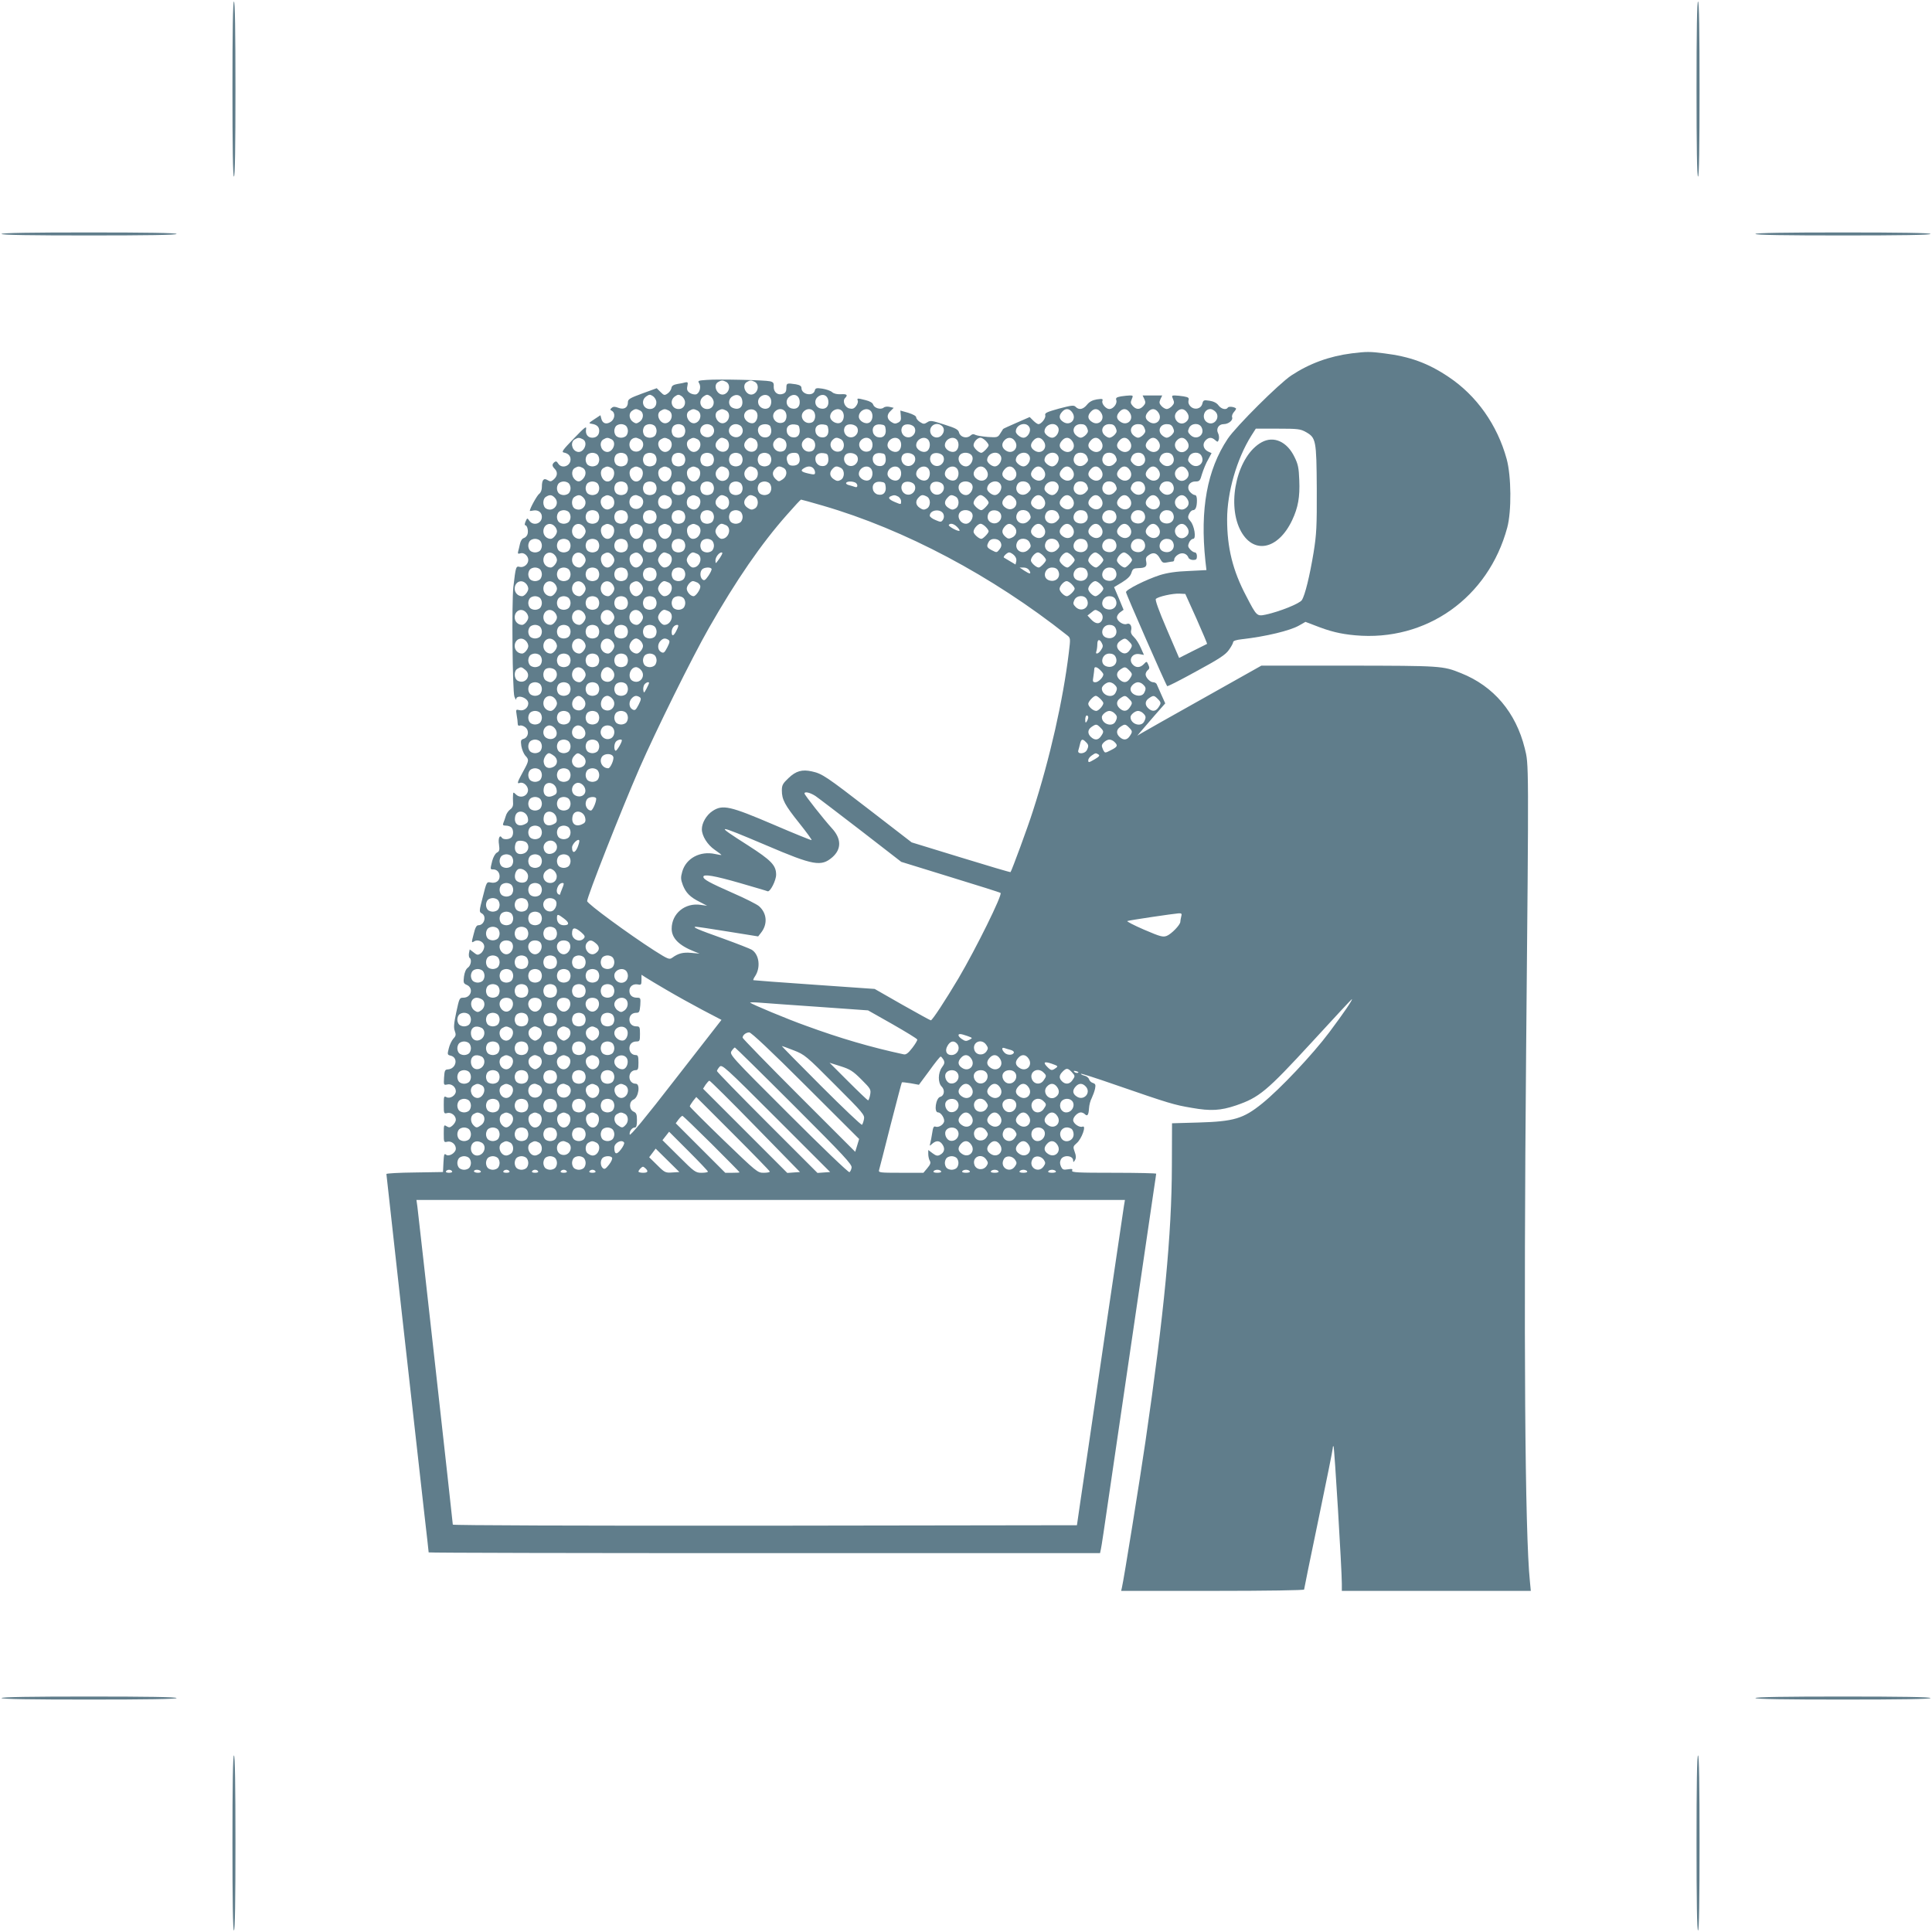 <?xml version="1.0" standalone="no"?>
<!DOCTYPE svg PUBLIC "-//W3C//DTD SVG 20010904//EN"
 "http://www.w3.org/TR/2001/REC-SVG-20010904/DTD/svg10.dtd">
<svg version="1.0" xmlns="http://www.w3.org/2000/svg"
 width="1280pt" height="1280pt" viewBox="0 0 1280 1280"
 preserveAspectRatio="xMidYMid meet">
<g transform="translate(0,1280) scale(0.1,-0.1)"
fill="#607d8b" stroke="none">
<path d="M1540 12210 c0 -380 3 -580 10 -580 7 0 10 200 10 580 0 380 -3 580
-10 580 -7 0 -10 -200 -10 -580z"/>
<path d="M11240 12210 c0 -380 3 -580 10 -580 7 0 10 200 10 580 0 380 -3 580
-10 580 -7 0 -10 -200 -10 -580z"/>
<path d="M10 11250 c0 -7 200 -10 580 -10 380 0 580 3 580 10 0 7 -200 10
-580 10 -380 0 -580 -3 -580 -10z"/>
<path d="M11630 11250 c0 -7 200 -10 580 -10 380 0 580 3 580 10 0 7 -200 10
-580 10 -380 0 -580 -3 -580 -10z"/>
<path d="M8956 10459 c-149 -19 -280 -67 -400 -146 -82 -54 -367 -338 -422
-420 -137 -206 -184 -466 -148 -809 l7 -61 -119 -6 c-83 -3 -140 -12 -189 -27
-90 -29 -225 -96 -225 -113 0 -12 264 -614 273 -623 2 -3 89 41 192 98 151 82
193 109 216 141 16 22 29 46 29 53 0 8 21 15 58 19 160 18 320 57 379 91 l42
24 63 -24 c99 -39 167 -56 266 -65 471 -43 883 249 1008 714 29 108 27 341 -4
454 -62 226 -199 420 -385 544 -137 92 -257 135 -427 156 -95 12 -116 12 -214
0z m-305 -521 c68 -38 71 -53 73 -377 1 -252 -2 -302 -21 -421 -26 -157 -57
-284 -78 -316 -15 -23 -147 -76 -239 -96 -59 -12 -60 -11 -129 122 -90 170
-127 321 -127 509 0 179 64 401 160 554 l30 47 146 0 c131 0 150 -2 185 -22z
m-724 -1237 c40 -91 72 -165 70 -167 -1 -1 -43 -22 -94 -47 l-91 -46 -82 191
c-55 128 -78 194 -72 200 16 16 112 37 156 35 l39 -2 74 -164z"/>
<path d="M8359 9870 c-157 -85 -233 -393 -144 -577 83 -169 251 -140 346 61
39 83 52 153 47 266 -3 80 -8 105 -32 153 -49 101 -137 141 -217 97z"/>
<path d="M4683 10283 c-57 -4 -62 -5 -51 -22 15 -24 3 -67 -21 -74 -11 -2 -29
2 -41 10 -17 12 -21 22 -16 45 5 24 3 28 -12 25 -9 -3 -34 -8 -54 -11 -27 -5
-38 -12 -40 -28 -2 -11 -13 -27 -25 -35 -20 -14 -24 -13 -47 10 l-25 25 -96
-35 c-82 -30 -95 -38 -95 -58 0 -36 -26 -51 -63 -37 -23 9 -34 9 -44 0 -12
-10 -12 -13 1 -20 24 -14 20 -55 -8 -73 -29 -19 -54 -11 -62 21 l-6 23 -41
-27 c-38 -25 -39 -27 -16 -30 33 -5 49 -20 49 -46 0 -28 -18 -46 -46 -46 -30
0 -47 24 -41 57 4 23 -9 13 -81 -62 -72 -74 -84 -90 -67 -93 30 -6 45 -22 45
-46 0 -45 -59 -64 -82 -27 -9 15 -15 17 -25 9 -17 -14 -16 -26 2 -44 21 -21
19 -48 -6 -70 -17 -15 -23 -16 -41 -5 -26 16 -38 2 -38 -46 0 -19 -7 -37 -18
-45 -14 -10 -62 -97 -62 -113 0 -1 11 0 25 3 31 5 55 -13 55 -42 0 -46 -57
-63 -83 -26 -14 20 -14 19 -25 -5 -6 -14 -7 -25 -2 -25 13 0 22 -37 15 -59 -3
-11 -14 -23 -25 -26 -11 -3 -21 -19 -25 -38 -4 -18 -9 -40 -12 -50 -4 -15 -1
-18 15 -13 23 8 52 -17 52 -44 0 -28 -29 -52 -56 -46 -26 7 -27 3 -43 -134
-11 -100 -6 -687 7 -725 6 -16 11 -25 11 -19 3 37 81 12 81 -26 0 -29 -29 -52
-58 -45 -24 6 -25 5 -19 -32 4 -21 7 -46 7 -57 0 -12 5 -16 15 -13 7 3 24 -2
36 -12 27 -22 20 -66 -12 -76 -19 -6 -20 -12 -15 -48 4 -23 16 -51 26 -63 26
-27 26 -33 -15 -107 -38 -70 -42 -82 -21 -74 24 9 57 -22 54 -51 -4 -37 -49
-53 -78 -27 -19 18 -20 18 -21 -1 -1 -10 -1 -33 0 -50 2 -23 -4 -36 -19 -47
-11 -8 -25 -27 -29 -43 -5 -16 -12 -37 -16 -46 -6 -14 -2 -18 17 -18 13 0 29
-5 36 -12 15 -15 15 -51 0 -66 -15 -15 -54 -16 -63 -2 -14 23 -26 -4 -19 -45
5 -37 3 -45 -14 -54 -11 -6 -24 -29 -31 -55 -14 -57 -14 -56 7 -56 24 0 42
-19 42 -46 0 -30 -25 -48 -58 -41 -28 6 -28 5 -53 -94 -25 -96 -25 -100 -8
-110 35 -18 18 -79 -22 -79 -12 0 -21 -16 -31 -59 -15 -57 -15 -59 3 -48 29
18 71 -6 67 -39 -2 -15 -12 -33 -24 -41 -18 -12 -24 -11 -46 7 l-26 20 -5 -25
c-2 -14 0 -28 4 -31 16 -10 9 -51 -11 -65 -13 -9 -22 -30 -26 -59 -5 -40 -3
-46 18 -55 47 -20 31 -85 -22 -85 -26 0 -27 -3 -47 -96 -16 -75 -18 -102 -10
-124 9 -25 8 -33 -10 -52 -11 -13 -25 -42 -30 -65 -10 -39 -9 -42 13 -47 52
-13 37 -87 -18 -91 -20 -1 -23 -7 -26 -54 -3 -50 -2 -51 21 -46 28 7 57 -16
57 -45 0 -27 -38 -52 -62 -39 -17 9 -18 5 -18 -51 0 -58 1 -60 24 -54 26 6 56
-17 56 -45 0 -10 -9 -26 -21 -37 -17 -15 -23 -16 -40 -6 -18 12 -19 9 -19 -48
0 -58 1 -60 24 -54 27 6 56 -17 56 -46 0 -28 -46 -56 -65 -40 -12 10 -14 2
-17 -52 l-3 -63 -187 -3 c-104 -1 -188 -6 -188 -10 0 -8 192 -1730 250 -2240
17 -145 30 -265 30 -267 0 -3 1001 -5 2224 -5 l2224 0 6 28 c7 38 7 35 96 645
162 1105 241 1644 255 1738 8 53 15 99 15 103 0 3 -126 6 -281 6 -239 0 -280
2 -276 14 5 12 -1 13 -28 9 -30 -5 -36 -2 -46 19 -8 19 -8 31 0 47 17 32 81
26 81 -8 1 -13 2 -13 12 3 8 14 8 28 -2 55 -12 33 -11 36 14 58 32 27 65 118
39 109 -21 -9 -63 20 -63 43 0 21 30 51 51 51 8 0 20 -5 27 -12 16 -16 24 -6
27 39 1 21 9 52 18 68 8 17 18 44 22 62 5 26 3 32 -14 38 -11 3 -23 14 -26 25
-3 10 -17 21 -32 24 -14 4 -23 9 -21 12 3 2 104 -30 224 -72 362 -125 392
-134 511 -154 124 -22 190 -18 291 16 155 53 203 93 504 420 143 156 262 284
264 284 9 0 -54 -92 -149 -219 -109 -146 -328 -378 -445 -472 -125 -101 -187
-119 -422 -126 l-175 -5 -1 -282 c-1 -452 -51 -975 -175 -1826 -38 -260 -144
-919 -156 -968 l-5 -22 606 0 c360 0 606 4 606 9 0 5 43 214 95 464 52 250 95
463 95 473 0 9 2 15 5 12 6 -6 55 -820 55 -910 l0 -48 626 0 626 0 -6 63 c-33
320 -42 1617 -25 3517 18 1942 18 1892 -9 2002 -59 238 -206 412 -422 498
-121 49 -131 49 -744 50 l-579 0 -386 -217 c-212 -119 -397 -223 -411 -232
l-25 -15 21 25 c11 13 52 61 92 107 l72 82 -26 58 c-14 31 -28 63 -31 70 -3 6
-13 12 -23 12 -20 0 -50 31 -50 52 0 9 6 21 14 28 12 9 13 17 4 36 -11 24 -11
24 -30 4 -23 -24 -51 -26 -72 -4 -33 33 -3 80 45 70 l28 -5 -21 47 c-11 26
-31 58 -45 71 -17 16 -23 30 -19 45 7 29 -8 51 -29 42 -23 -9 -65 19 -65 44 0
10 10 26 22 34 l22 16 -31 75 -32 75 53 32 c37 23 56 42 62 63 8 26 14 30 45
31 49 1 59 10 53 43 -5 23 -1 32 19 45 30 20 53 12 73 -26 14 -26 20 -29 46
-24 17 3 34 6 39 6 5 0 9 7 9 15 0 8 11 22 24 30 27 18 59 9 70 -20 3 -8 17
-15 31 -15 20 0 25 5 25 25 0 14 -6 25 -13 25 -8 0 -22 9 -32 20 -15 17 -16
24 -7 45 6 14 18 25 27 25 22 0 8 88 -18 117 -17 19 -19 27 -9 48 6 14 18 25
26 25 17 0 26 22 26 66 0 22 -5 34 -13 34 -8 0 -22 9 -32 20 -27 30 -7 70 34
70 28 0 32 4 45 51 9 28 26 71 40 94 l23 43 -22 10 c-32 15 -41 49 -19 73 21
23 42 24 65 3 16 -14 18 -14 24 5 3 11 1 29 -5 41 -15 29 4 60 37 60 32 0 64
26 56 46 -3 8 3 24 12 34 10 11 16 22 14 24 -12 11 -48 15 -54 6 -11 -18 -43
-11 -62 14 -11 16 -33 27 -59 31 -39 6 -42 4 -48 -19 -8 -34 -50 -45 -77 -20
-13 12 -18 26 -15 40 5 18 1 22 -32 28 -20 3 -47 6 -59 6 -20 0 -21 -2 -11
-25 9 -21 8 -28 -7 -45 -10 -11 -26 -20 -35 -20 -9 0 -25 9 -35 20 -15 17 -16
24 -7 45 l12 25 -65 0 -65 0 12 -25 c9 -21 8 -28 -7 -45 -23 -25 -47 -25 -70
0 -15 17 -16 24 -7 45 10 23 9 25 -11 25 -12 0 -39 -3 -60 -6 -31 -6 -36 -10
-31 -26 7 -23 -21 -58 -46 -58 -23 0 -54 36 -46 55 4 13 -1 14 -37 9 -29 -5
-49 -15 -65 -35 -26 -32 -53 -37 -75 -15 -12 13 -27 11 -111 -11 -82 -23 -95
-29 -91 -44 6 -18 -26 -59 -45 -59 -6 0 -21 10 -34 23 l-24 24 -87 -38 c-48
-21 -88 -39 -89 -41 -1 -2 -10 -15 -19 -30 -16 -26 -20 -27 -82 -23 -36 3 -74
9 -83 14 -12 7 -22 5 -34 -6 -24 -21 -66 -9 -74 21 -5 20 -21 29 -97 53 -83
27 -94 29 -114 15 -20 -13 -26 -12 -48 2 -14 9 -25 23 -25 31 0 9 -21 20 -52
30 -28 8 -52 15 -53 15 0 0 1 -15 3 -34 3 -27 0 -37 -18 -46 -17 -9 -26 -8
-46 5 -29 19 -31 48 -3 73 l20 20 -26 6 c-16 4 -33 2 -41 -5 -19 -15 -61 -3
-69 20 -3 12 -22 23 -50 30 -56 14 -58 14 -52 -4 3 -7 -2 -24 -12 -36 -13 -17
-24 -20 -44 -15 -30 7 -47 50 -28 69 20 20 12 28 -29 25 -25 -1 -46 4 -57 14
-10 9 -39 19 -64 23 -40 6 -47 4 -51 -13 -11 -41 -88 -26 -88 17 0 13 -10 20
-37 25 -60 9 -63 8 -63 -24 0 -23 -6 -33 -22 -39 -34 -13 -63 10 -62 47 2 25
-3 31 -25 36 -34 8 -338 15 -418 9z m128 -13 c31 -17 23 -69 -12 -82 -43 -16
-81 58 -41 81 22 13 29 13 53 1z m190 0 c31 -17 23 -69 -12 -82 -43 -16 -81
58 -41 81 22 13 29 13 53 1z m-653 -129 c4 -28 -14 -51 -42 -51 -47 0 -63 57
-24 84 19 13 25 14 43 2 11 -7 21 -23 23 -35z m190 0 c4 -28 -14 -51 -42 -51
-47 0 -63 57 -24 84 19 13 25 14 43 2 11 -7 21 -23 23 -35z m190 0 c4 -28 -14
-51 -42 -51 -47 0 -63 57 -24 84 19 13 25 14 43 2 11 -7 21 -23 23 -35z m188
13 c12 -48 -18 -75 -62 -56 -30 14 -32 55 -3 75 27 19 58 10 65 -19z m186 12
c13 -18 9 -53 -7 -66 -23 -19 -64 -4 -71 27 -12 46 52 78 78 39z m196 -23 c4
-37 -19 -58 -53 -49 -36 9 -45 54 -16 77 31 25 65 11 69 -28z m190 0 c4 -37
-19 -58 -53 -49 -36 9 -45 54 -16 77 31 25 65 11 69 -28z m-1247 -63 c26 -14
24 -55 -3 -74 -19 -13 -25 -14 -43 -2 -27 18 -32 56 -9 73 22 16 30 16 55 3z
m190 0 c31 -17 23 -69 -12 -82 -43 -16 -81 58 -41 81 22 13 29 13 53 1z m190
0 c31 -17 23 -69 -12 -82 -43 -16 -81 58 -41 81 22 13 29 13 53 1z m190 0 c31
-17 23 -69 -12 -82 -43 -16 -81 58 -41 81 22 13 29 13 53 1z m202 -11 c14 -23
1 -66 -22 -72 -27 -7 -61 20 -61 48 0 42 61 59 83 24z m185 9 c21 -21 15 -68
-10 -77 -47 -18 -87 38 -53 73 19 19 46 21 63 4z m190 0 c21 -21 15 -68 -10
-77 -47 -18 -87 38 -53 73 19 19 46 21 63 4z m190 0 c20 -20 15 -66 -9 -78
-26 -14 -69 11 -69 40 0 39 51 65 78 38z m190 0 c20 -20 15 -66 -9 -78 -26
-14 -69 11 -69 40 0 39 51 65 78 38z m1337 -12 c30 -45 -16 -91 -61 -61 -28
18 -31 41 -7 67 22 25 49 23 68 -6z m190 0 c30 -45 -16 -91 -61 -61 -28 18
-31 41 -7 67 22 25 49 23 68 -6z m190 0 c30 -45 -16 -91 -61 -61 -28 18 -31
41 -7 67 22 25 49 23 68 -6z m190 0 c30 -45 -16 -91 -61 -61 -28 18 -31 41 -7
67 22 25 49 23 68 -6z m190 0 c18 -26 11 -52 -16 -67 -43 -22 -86 36 -53 72
23 26 50 24 69 -5z m189 5 c33 -37 -10 -94 -53 -71 -43 22 -28 90 19 90 9 0
25 -9 34 -19z m-3906 -93 c7 -7 12 -21 12 -33 0 -12 -5 -26 -12 -33 -7 -7 -21
-12 -33 -12 -12 0 -26 5 -33 12 -7 7 -12 21 -12 33 0 12 5 26 12 33 7 7 21 12
33 12 12 0 26 -5 33 -12z m190 0 c7 -7 12 -21 12 -33 0 -12 -5 -26 -12 -33 -7
-7 -21 -12 -33 -12 -12 0 -26 5 -33 12 -7 7 -12 21 -12 33 0 12 5 26 12 33 7
7 21 12 33 12 12 0 26 -5 33 -12z m190 0 c7 -7 12 -21 12 -33 0 -12 -5 -26
-12 -33 -7 -7 -21 -12 -33 -12 -12 0 -26 5 -33 12 -7 7 -12 21 -12 33 0 12 5
26 12 33 7 7 21 12 33 12 12 0 26 -5 33 -12z m192 -2 c31 -38 -9 -89 -54 -68
-45 20 -30 82 20 82 12 0 27 -7 34 -14z m190 0 c31 -38 -9 -89 -54 -68 -45 20
-30 82 20 82 12 0 27 -7 34 -14z m194 -2 c18 -46 -7 -81 -49 -70 -29 7 -44 49
-25 71 17 20 66 19 74 -1z m194 -20 c4 -38 -18 -59 -53 -50 -15 4 -27 16 -31
31 -9 35 12 57 50 53 27 -3 31 -7 34 -34z m190 0 c4 -38 -18 -59 -53 -50 -15
4 -27 16 -31 31 -9 35 12 57 50 53 27 -3 31 -7 34 -34z m193 9 c12 -33 -19
-68 -54 -59 -31 7 -46 48 -26 72 18 22 70 14 80 -13z m187 -9 c4 -38 -18 -59
-53 -50 -15 4 -27 16 -31 31 -9 35 12 57 50 53 27 -3 31 -7 34 -34z m193 9
c12 -33 -19 -68 -54 -59 -31 7 -46 48 -26 72 18 22 70 14 80 -13z m175 19 c21
-14 23 -41 5 -63 -23 -29 -68 -20 -77 16 -10 42 36 72 72 47z m584 -13 c14
-26 -11 -69 -40 -69 -20 0 -50 25 -50 41 0 47 69 69 90 28z m190 0 c14 -26
-11 -69 -40 -69 -20 0 -50 25 -50 41 0 47 69 69 90 28z m192 -4 c9 -21 8 -28
-7 -45 -10 -11 -26 -20 -35 -20 -9 0 -25 9 -35 20 -27 30 -7 70 35 70 23 0 33
-6 42 -25z m190 0 c9 -21 8 -28 -7 -45 -10 -11 -26 -20 -35 -20 -9 0 -25 9
-35 20 -27 30 -7 70 35 70 23 0 33 -6 42 -25z m190 0 c9 -21 8 -28 -7 -45 -10
-11 -26 -20 -35 -20 -9 0 -25 9 -35 20 -27 30 -7 70 35 70 23 0 33 -6 42 -25z
m190 0 c9 -21 8 -28 -7 -45 -10 -11 -26 -20 -35 -20 -9 0 -25 9 -35 20 -27 30
-7 70 35 70 23 0 33 -6 42 -25z m188 5 c27 -50 -32 -92 -73 -52 -18 18 -19 25
-9 47 15 32 66 35 82 5z m-4099 -80 c41 -22 4 -99 -40 -82 -34 12 -43 64 -13
81 22 13 29 13 53 1z m190 0 c41 -22 4 -99 -40 -82 -34 12 -43 64 -13 81 22
13 29 13 53 1z m190 0 c38 -21 19 -82 -26 -82 -59 0 -60 90 -2 92 5 0 17 -5
28 -10z m190 0 c31 -17 23 -69 -12 -82 -43 -16 -81 58 -41 81 22 13 29 13 53
1z m190 0 c31 -17 23 -69 -12 -82 -43 -16 -81 58 -41 81 22 13 29 13 53 1z
m190 0 c19 -11 25 -45 11 -66 -13 -19 -39 -23 -61 -8 -25 18 -27 46 -5 68 18
19 28 20 55 6z m190 0 c19 -11 25 -45 11 -66 -13 -19 -39 -23 -61 -8 -25 18
-27 46 -5 68 18 19 28 20 55 6z m190 0 c28 -16 26 -68 -3 -79 -47 -18 -87 38
-53 73 19 19 29 20 56 6z m190 0 c28 -16 26 -68 -3 -79 -47 -18 -87 38 -53 73
19 19 29 20 56 6z m190 0 c28 -16 26 -68 -3 -79 -47 -18 -87 38 -53 73 19 19
29 20 56 6z m197 -2 c21 -21 15 -68 -10 -77 -47 -18 -87 38 -53 73 19 19 46
21 63 4z m190 0 c20 -20 15 -66 -9 -78 -26 -14 -69 11 -69 40 0 39 51 65 78
38z m190 0 c20 -20 15 -66 -9 -78 -26 -14 -69 11 -69 40 0 39 51 65 78 38z
m190 0 c20 -20 15 -66 -9 -78 -26 -14 -69 11 -69 40 0 39 51 65 78 38z m192
-8 c11 -11 20 -24 20 -30 0 -12 -37 -50 -48 -50 -18 0 -52 33 -52 50 0 22 26
50 46 50 8 0 23 -9 34 -20z m193 -1 c32 -44 -14 -94 -59 -64 -28 18 -31 46 -8
69 21 22 50 20 67 -5z m192 -3 c30 -45 -16 -91 -61 -61 -28 18 -31 41 -7 67
22 25 49 23 68 -6z m190 0 c30 -45 -16 -91 -61 -61 -28 18 -31 41 -7 67 22 25
49 23 68 -6z m190 0 c30 -45 -16 -91 -61 -61 -28 18 -31 41 -7 67 22 25 49 23
68 -6z m190 0 c30 -45 -16 -91 -61 -61 -28 18 -31 41 -7 67 22 25 49 23 68 -6z
m190 0 c30 -45 -16 -91 -61 -61 -28 18 -31 41 -7 67 22 25 49 23 68 -6z m190
0 c18 -26 11 -52 -16 -67 -43 -22 -86 36 -53 72 23 26 50 24 69 -5z m-3907
-88 c7 -7 12 -21 12 -33 0 -12 -5 -26 -12 -33 -7 -7 -21 -12 -33 -12 -12 0
-26 5 -33 12 -7 7 -12 21 -12 33 0 12 5 26 12 33 7 7 21 12 33 12 12 0 26 -5
33 -12z m190 0 c7 -7 12 -21 12 -33 0 -12 -5 -26 -12 -33 -7 -7 -21 -12 -33
-12 -12 0 -26 5 -33 12 -7 7 -12 21 -12 33 0 12 5 26 12 33 7 7 21 12 33 12
12 0 26 -5 33 -12z m190 0 c7 -7 12 -21 12 -33 0 -12 -5 -26 -12 -33 -7 -7
-21 -12 -33 -12 -12 0 -26 5 -33 12 -7 7 -12 21 -12 33 0 12 5 26 12 33 7 7
21 12 33 12 12 0 26 -5 33 -12z m190 0 c7 -7 12 -21 12 -33 0 -12 -5 -26 -12
-33 -7 -7 -21 -12 -33 -12 -12 0 -26 5 -33 12 -7 7 -12 21 -12 33 0 12 5 26
12 33 7 7 21 12 33 12 12 0 26 -5 33 -12z m190 0 c7 -7 12 -21 12 -33 0 -12
-5 -26 -12 -33 -7 -7 -21 -12 -33 -12 -12 0 -26 5 -33 12 -7 7 -12 21 -12 33
0 12 5 26 12 33 7 7 21 12 33 12 12 0 26 -5 33 -12z m190 0 c7 -7 12 -21 12
-33 0 -12 -5 -26 -12 -33 -7 -7 -21 -12 -33 -12 -12 0 -26 5 -33 12 -7 7 -12
21 -12 33 0 12 5 26 12 33 7 7 21 12 33 12 12 0 26 -5 33 -12z m190 0 c7 -7
12 -21 12 -33 0 -12 -5 -26 -12 -33 -7 -7 -21 -12 -33 -12 -12 0 -26 5 -33 12
-7 7 -12 21 -12 33 0 12 5 26 12 33 7 7 21 12 33 12 12 0 26 -5 33 -12z m198
-15 c9 -35 -7 -58 -42 -58 -22 0 -31 6 -38 27 -12 35 6 58 45 58 23 0 30 -6
35 -27z m192 -9 c4 -38 -18 -59 -53 -50 -15 4 -27 16 -31 31 -9 35 12 57 50
53 27 -3 31 -7 34 -34z m193 9 c12 -33 -19 -68 -54 -59 -31 7 -46 48 -26 72
18 22 70 14 80 -13z m187 -9 c4 -38 -18 -59 -53 -50 -15 4 -27 16 -31 31 -9
35 12 57 50 53 27 -3 31 -7 34 -34z m193 9 c12 -33 -19 -68 -54 -59 -31 7 -46
48 -26 72 18 22 70 14 80 -13z m190 0 c12 -33 -19 -68 -54 -59 -31 7 -46 48
-26 72 18 22 70 14 80 -13z m189 6 c14 -26 -11 -69 -40 -69 -39 0 -65 51 -38
78 20 20 66 15 78 -9z m190 0 c14 -26 -11 -69 -40 -69 -20 0 -50 25 -50 41 0
47 69 69 90 28z m190 0 c14 -26 -11 -69 -40 -69 -20 0 -50 25 -50 41 0 47 69
69 90 28z m190 0 c14 -26 -11 -69 -40 -69 -20 0 -50 25 -50 41 0 47 69 69 90
28z m192 -4 c10 -22 9 -29 -9 -47 -41 -40 -100 2 -73 52 16 30 67 27 82 -5z
m190 0 c10 -22 9 -29 -9 -47 -41 -40 -100 2 -73 52 16 30 67 27 82 -5z m188 5
c27 -50 -32 -92 -73 -52 -18 18 -19 25 -9 47 15 32 66 35 82 5z m190 0 c27
-50 -32 -92 -73 -52 -18 18 -19 25 -9 47 15 32 66 35 82 5z m190 0 c27 -50
-32 -92 -73 -52 -18 18 -19 25 -9 47 15 32 66 35 82 5z m-4099 -80 c23 -13 25
-47 2 -72 -20 -22 -37 -23 -57 -2 -21 21 -20 61 2 73 22 13 29 13 53 1z m190
0 c35 -19 15 -90 -26 -90 -39 0 -61 70 -27 89 22 13 29 13 53 1z m190 0 c35
-19 15 -90 -26 -90 -39 0 -61 70 -27 89 22 13 29 13 53 1z m190 0 c35 -19 15
-90 -26 -90 -39 0 -61 70 -27 89 22 13 29 13 53 1z m190 0 c35 -19 15 -90 -26
-90 -39 0 -61 70 -27 89 22 13 29 13 53 1z m190 0 c29 -16 26 -67 -6 -82 -46
-21 -86 40 -49 76 18 19 28 20 55 6z m190 0 c29 -16 26 -67 -6 -82 -46 -21
-86 40 -49 76 18 19 28 20 55 6z m190 0 c28 -15 24 -56 -6 -76 -24 -16 -27
-16 -45 1 -24 22 -26 48 -4 69 18 19 28 20 55 6z m197 -2 c7 -7 12 -19 12 -29
0 -14 -6 -15 -45 -6 -48 11 -55 20 -27 36 23 14 45 14 60 -1z m183 2 c27 -15
26 -66 -2 -80 -16 -9 -26 -8 -45 5 -28 18 -31 46 -8 69 18 19 28 20 55 6z
m197 -2 c20 -20 15 -66 -9 -78 -26 -14 -69 11 -69 40 0 39 51 65 78 38z m190
0 c20 -20 15 -66 -9 -78 -26 -14 -69 11 -69 40 0 39 51 65 78 38z m190 0 c20
-20 15 -66 -9 -78 -26 -14 -69 11 -69 40 0 39 51 65 78 38z m190 0 c20 -20 15
-66 -9 -78 -26 -14 -69 11 -69 40 0 39 51 65 78 38z m197 -12 c30 -45 -16 -91
-61 -61 -28 18 -31 46 -8 69 22 23 51 20 69 -8z m188 3 c32 -44 -14 -94 -59
-64 -28 18 -31 41 -7 67 21 24 48 23 66 -3z m192 -3 c30 -45 -16 -91 -61 -61
-28 18 -31 41 -7 67 22 25 49 23 68 -6z m190 0 c30 -45 -16 -91 -61 -61 -28
18 -31 41 -7 67 22 25 49 23 68 -6z m190 0 c30 -45 -16 -91 -61 -61 -28 18
-31 41 -7 67 22 25 49 23 68 -6z m190 0 c30 -45 -16 -91 -61 -61 -28 18 -31
41 -7 67 22 25 49 23 68 -6z m190 0 c30 -45 -16 -91 -61 -61 -28 18 -31 41 -7
67 22 25 49 23 68 -6z m190 0 c18 -26 11 -52 -16 -67 -43 -22 -86 36 -53 72
23 26 50 24 69 -5z m-4097 -88 c7 -7 12 -21 12 -33 0 -12 -5 -26 -12 -33 -7
-7 -21 -12 -33 -12 -12 0 -26 5 -33 12 -7 7 -12 21 -12 33 0 12 5 26 12 33 7
7 21 12 33 12 12 0 26 -5 33 -12z m190 0 c7 -7 12 -21 12 -33 0 -12 -5 -26
-12 -33 -7 -7 -21 -12 -33 -12 -12 0 -26 5 -33 12 -7 7 -12 21 -12 33 0 12 5
26 12 33 7 7 21 12 33 12 12 0 26 -5 33 -12z m190 0 c7 -7 12 -21 12 -33 0
-12 -5 -26 -12 -33 -7 -7 -21 -12 -33 -12 -12 0 -26 5 -33 12 -7 7 -12 21 -12
33 0 12 5 26 12 33 7 7 21 12 33 12 12 0 26 -5 33 -12z m190 0 c7 -7 12 -21
12 -33 0 -12 -5 -26 -12 -33 -7 -7 -21 -12 -33 -12 -12 0 -26 5 -33 12 -7 7
-12 21 -12 33 0 12 5 26 12 33 7 7 21 12 33 12 12 0 26 -5 33 -12z m190 0 c7
-7 12 -21 12 -33 0 -12 -5 -26 -12 -33 -7 -7 -21 -12 -33 -12 -12 0 -26 5 -33
12 -7 7 -12 21 -12 33 0 12 5 26 12 33 7 7 21 12 33 12 12 0 26 -5 33 -12z
m190 0 c7 -7 12 -21 12 -33 0 -12 -5 -26 -12 -33 -7 -7 -21 -12 -33 -12 -12 0
-26 5 -33 12 -7 7 -12 21 -12 33 0 12 5 26 12 33 7 7 21 12 33 12 12 0 26 -5
33 -12z m190 0 c7 -7 12 -21 12 -33 0 -12 -5 -26 -12 -33 -7 -7 -21 -12 -33
-12 -12 0 -26 5 -33 12 -7 7 -12 21 -12 33 0 12 5 26 12 33 7 7 21 12 33 12
12 0 26 -5 33 -12z m190 0 c7 -7 12 -21 12 -33 0 -12 -5 -26 -12 -33 -7 -7
-21 -12 -33 -12 -12 0 -26 5 -33 12 -7 7 -12 21 -12 33 0 12 5 26 12 33 7 7
21 12 33 12 12 0 26 -5 33 -12z m566 6 c9 -3 16 -13 16 -21 0 -10 -6 -13 -16
-9 -9 3 -27 9 -40 12 -13 3 -21 10 -18 15 6 10 35 12 58 3z m204 -30 c4 -38
-18 -59 -53 -50 -15 4 -27 16 -31 31 -9 35 12 57 50 53 27 -3 31 -7 34 -34z
m193 9 c12 -33 -19 -68 -54 -59 -31 7 -46 48 -26 72 18 22 70 14 80 -13z m190
0 c12 -33 -19 -68 -54 -59 -31 7 -46 48 -26 72 18 22 70 14 80 -13z m189 6
c14 -26 -11 -69 -40 -69 -39 0 -65 51 -38 78 20 20 66 15 78 -9z m190 0 c14
-26 -11 -69 -40 -69 -20 0 -50 25 -50 41 0 47 69 69 90 28z m192 -4 c10 -22 9
-29 -9 -47 -41 -40 -100 2 -73 52 16 30 67 27 82 -5z m188 4 c14 -26 -11 -69
-40 -69 -20 0 -50 25 -50 41 0 47 69 69 90 28z m192 -4 c10 -22 9 -29 -9 -47
-41 -40 -100 2 -73 52 16 30 67 27 82 -5z m190 0 c10 -22 9 -29 -9 -47 -41
-40 -100 2 -73 52 16 30 67 27 82 -5z m188 5 c27 -50 -32 -92 -73 -52 -18 18
-19 25 -9 47 15 32 66 35 82 5z m190 0 c27 -50 -32 -92 -73 -52 -18 18 -19 25
-9 47 15 32 66 35 82 5z m-4096 -86 c40 -39 -6 -100 -55 -74 -25 14 -26 65 -1
79 24 15 38 13 56 -5z m190 0 c40 -39 -6 -100 -55 -74 -25 14 -26 65 -1 79 24
15 38 13 56 -5z m187 6 c19 -11 25 -45 11 -66 -4 -6 -17 -14 -28 -18 -44 -13
-76 60 -36 83 22 13 29 13 53 1z m190 0 c38 -21 19 -82 -26 -82 -59 0 -60 90
-2 92 5 0 17 -5 28 -10z m190 0 c38 -21 19 -82 -26 -82 -59 0 -60 90 -2 92 5
0 17 -5 28 -10z m190 0 c41 -22 10 -98 -35 -84 -11 4 -24 12 -28 18 -14 20 -8
55 10 65 22 13 29 13 53 1z m190 0 c27 -15 26 -66 -2 -80 -16 -9 -26 -8 -45 5
-28 18 -31 46 -8 69 18 19 28 20 55 6z m190 0 c27 -15 26 -66 -2 -80 -16 -9
-26 -8 -45 5 -28 18 -31 46 -8 69 18 19 28 20 55 6z m950 0 c10 -6 19 -20 19
-30 0 -24 1 -24 -44 -5 -37 16 -46 29 -23 38 19 8 27 8 48 -3z m190 0 c27 -15
26 -66 -2 -80 -16 -9 -26 -8 -45 5 -28 18 -31 46 -8 69 18 19 28 20 55 6z
m190 0 c27 -15 26 -66 -2 -80 -16 -9 -26 -8 -45 5 -28 18 -31 41 -7 67 19 21
27 22 54 8z m199 -10 c11 -11 20 -24 20 -30 0 -12 -37 -50 -48 -50 -17 0 -52
32 -52 47 0 21 29 53 47 53 7 0 22 -9 33 -20z m189 1 c40 -40 -8 -97 -55 -66
-28 18 -31 41 -7 67 21 23 38 23 62 -1z m196 -5 c30 -45 -16 -91 -61 -61 -28
18 -31 41 -7 67 22 25 49 23 68 -6z m190 0 c30 -45 -16 -91 -61 -61 -28 18
-31 41 -7 67 22 25 49 23 68 -6z m190 0 c30 -45 -16 -91 -61 -61 -28 18 -31
41 -7 67 22 25 49 23 68 -6z m190 0 c30 -45 -16 -91 -61 -61 -28 18 -31 41 -7
67 22 25 49 23 68 -6z m190 0 c30 -45 -16 -91 -61 -61 -28 18 -31 41 -7 67 22
25 49 23 68 -6z m190 0 c18 -26 11 -52 -16 -67 -43 -22 -86 36 -53 72 23 26
50 24 69 -5z m-2414 -46 c541 -157 1122 -465 1618 -858 24 -19 24 -19 12 -118
-38 -312 -125 -699 -238 -1048 -32 -102 -141 -397 -148 -404 -2 -2 -150 42
-329 97 l-326 100 -276 213 c-289 223 -316 242 -384 257 -66 15 -107 3 -156
-44 -38 -36 -44 -47 -44 -82 0 -60 19 -96 115 -216 48 -60 85 -111 82 -113 -2
-2 -116 44 -253 103 -288 123 -336 134 -403 90 -41 -27 -71 -79 -71 -121 0
-44 37 -103 85 -136 25 -17 45 -33 45 -34 0 -2 -19 1 -42 6 -99 22 -193 -28
-218 -117 -11 -39 -10 -51 4 -89 20 -51 48 -80 113 -112 l48 -25 -42 6 c-104
16 -193 -57 -193 -158 0 -62 48 -111 150 -151 l35 -14 -55 5 c-55 5 -86 -3
-126 -32 -19 -14 -27 -11 -120 48 -168 108 -444 310 -444 327 0 29 222 594
346 879 110 251 347 731 461 931 181 317 346 557 517 750 48 55 90 100 93 100
4 0 68 -18 144 -40z m-1683 -42 c7 -7 12 -21 12 -33 0 -12 -5 -26 -12 -33 -7
-7 -21 -12 -33 -12 -12 0 -26 5 -33 12 -7 7 -12 21 -12 33 0 12 5 26 12 33 7
7 21 12 33 12 12 0 26 -5 33 -12z m190 0 c7 -7 12 -21 12 -33 0 -12 -5 -26
-12 -33 -7 -7 -21 -12 -33 -12 -12 0 -26 5 -33 12 -7 7 -12 21 -12 33 0 12 5
26 12 33 7 7 21 12 33 12 12 0 26 -5 33 -12z m190 0 c7 -7 12 -21 12 -33 0
-12 -5 -26 -12 -33 -7 -7 -21 -12 -33 -12 -12 0 -26 5 -33 12 -7 7 -12 21 -12
33 0 12 5 26 12 33 7 7 21 12 33 12 12 0 26 -5 33 -12z m190 0 c7 -7 12 -21
12 -33 0 -12 -5 -26 -12 -33 -7 -7 -21 -12 -33 -12 -12 0 -26 5 -33 12 -7 7
-12 21 -12 33 0 12 5 26 12 33 7 7 21 12 33 12 12 0 26 -5 33 -12z m190 0 c7
-7 12 -21 12 -33 0 -12 -5 -26 -12 -33 -7 -7 -21 -12 -33 -12 -12 0 -26 5 -33
12 -7 7 -12 21 -12 33 0 12 5 26 12 33 7 7 21 12 33 12 12 0 26 -5 33 -12z
m190 0 c7 -7 12 -21 12 -33 0 -12 -5 -26 -12 -33 -7 -7 -21 -12 -33 -12 -12 0
-26 5 -33 12 -7 7 -12 21 -12 33 0 12 5 26 12 33 7 7 21 12 33 12 12 0 26 -5
33 -12z m190 0 c7 -7 12 -21 12 -33 0 -12 -5 -26 -12 -33 -7 -7 -21 -12 -33
-12 -12 0 -26 5 -33 12 -7 7 -12 21 -12 33 0 12 5 26 12 33 7 7 21 12 33 12
12 0 26 -5 33 -12z m1343 -15 c5 -13 3 -27 -4 -37 -11 -16 -16 -16 -50 -1 -20
8 -37 21 -37 28 0 41 76 49 91 10z m189 6 c14 -26 -11 -69 -40 -69 -39 0 -65
51 -38 78 20 20 66 15 78 -9z m191 -6 c12 -33 -19 -68 -54 -59 -30 7 -43 37
-27 66 16 29 69 24 81 -7z m191 2 c10 -22 9 -29 -9 -47 -41 -40 -100 2 -73 52
16 30 67 27 82 -5z m190 0 c10 -22 9 -29 -9 -47 -41 -40 -100 2 -73 52 16 30
67 27 82 -5z m188 5 c22 -41 -13 -80 -59 -65 -48 15 -31 85 19 85 19 0 33 -7
40 -20z m190 0 c22 -41 -13 -80 -59 -65 -48 15 -31 85 19 85 19 0 33 -7 40
-20z m190 0 c22 -41 -13 -80 -59 -65 -48 15 -31 85 19 85 19 0 33 -7 40 -20z
m190 0 c22 -41 -13 -80 -59 -65 -48 15 -31 85 19 85 19 0 33 -7 40 -20z
m-4096 -86 c9 -8 16 -24 16 -34 0 -20 -25 -50 -41 -50 -27 0 -49 22 -49 50 0
44 44 65 74 34z m190 0 c9 -8 16 -24 16 -34 0 -20 -25 -50 -41 -50 -27 0 -49
22 -49 50 0 44 44 65 74 34z m187 6 c35 -19 15 -90 -26 -90 -39 0 -61 70 -27
89 22 13 29 13 53 1z m190 0 c35 -19 15 -90 -26 -90 -39 0 -61 70 -27 89 22
13 29 13 53 1z m190 0 c35 -19 15 -90 -26 -90 -39 0 -61 70 -27 89 22 13 29
13 53 1z m190 0 c39 -21 16 -90 -30 -90 -36 0 -55 71 -23 89 22 13 29 13 53 1z
m190 0 c39 -21 16 -90 -30 -90 -16 0 -41 30 -41 50 0 20 25 50 41 50 6 0 19
-5 30 -10z m1530 -11 c11 -11 19 -23 16 -25 -8 -8 -76 29 -71 38 9 14 33 9 55
-13z m189 1 c11 -11 20 -24 20 -30 0 -12 -37 -50 -48 -50 -17 0 -52 32 -52 47
0 21 29 53 47 53 7 0 22 -9 33 -20z m189 1 c24 -24 17 -59 -15 -73 -19 -9 -28
-8 -44 7 -24 22 -25 42 -3 67 21 23 38 23 62 -1z m196 -5 c30 -45 -16 -91 -61
-61 -28 18 -31 41 -7 67 22 25 49 23 68 -6z m190 0 c30 -45 -16 -91 -61 -61
-28 18 -31 41 -7 67 22 25 49 23 68 -6z m190 0 c30 -45 -16 -91 -61 -61 -28
18 -31 41 -7 67 22 25 49 23 68 -6z m190 0 c30 -45 -16 -91 -61 -61 -28 18
-31 41 -7 67 22 25 49 23 68 -6z m190 0 c30 -45 -16 -91 -61 -61 -28 18 -31
41 -7 67 22 25 49 23 68 -6z m190 0 c18 -26 11 -52 -16 -67 -43 -22 -86 36
-53 72 23 26 50 24 69 -5z m-4287 -88 c7 -7 12 -21 12 -33 0 -12 -5 -26 -12
-33 -7 -7 -21 -12 -33 -12 -12 0 -26 5 -33 12 -7 7 -12 21 -12 33 0 12 5 26
12 33 7 7 21 12 33 12 12 0 26 -5 33 -12z m190 0 c7 -7 12 -21 12 -33 0 -12
-5 -26 -12 -33 -7 -7 -21 -12 -33 -12 -12 0 -26 5 -33 12 -7 7 -12 21 -12 33
0 12 5 26 12 33 7 7 21 12 33 12 12 0 26 -5 33 -12z m190 0 c7 -7 12 -21 12
-33 0 -12 -5 -26 -12 -33 -7 -7 -21 -12 -33 -12 -12 0 -26 5 -33 12 -7 7 -12
21 -12 33 0 12 5 26 12 33 7 7 21 12 33 12 12 0 26 -5 33 -12z m190 0 c7 -7
12 -21 12 -33 0 -12 -5 -26 -12 -33 -7 -7 -21 -12 -33 -12 -12 0 -26 5 -33 12
-7 7 -12 21 -12 33 0 12 5 26 12 33 7 7 21 12 33 12 12 0 26 -5 33 -12z m190
0 c7 -7 12 -21 12 -33 0 -12 -5 -26 -12 -33 -7 -7 -21 -12 -33 -12 -12 0 -26
5 -33 12 -7 7 -12 21 -12 33 0 12 5 26 12 33 7 7 21 12 33 12 12 0 26 -5 33
-12z m190 0 c7 -7 12 -21 12 -33 0 -12 -5 -26 -12 -33 -7 -7 -21 -12 -33 -12
-12 0 -26 5 -33 12 -7 7 -12 21 -12 33 0 12 5 26 12 33 7 7 21 12 33 12 12 0
26 -5 33 -12z m190 0 c7 -7 12 -21 12 -33 0 -12 -5 -26 -12 -33 -7 -7 -21 -12
-33 -12 -12 0 -26 5 -33 12 -7 7 -12 21 -12 33 0 12 5 26 12 33 7 7 21 12 33
12 12 0 26 -5 33 -12z m1913 -15 c6 -15 3 -28 -10 -44 -17 -21 -18 -21 -49 -5
-35 18 -38 27 -21 57 15 28 69 23 80 -8z m191 2 c10 -22 9 -29 -9 -47 -41 -40
-100 2 -73 52 16 30 67 27 82 -5z m190 0 c10 -22 9 -29 -9 -47 -41 -40 -100 2
-73 52 16 30 67 27 82 -5z m188 5 c22 -41 -13 -80 -59 -65 -48 15 -31 85 19
85 19 0 33 -7 40 -20z m190 0 c22 -41 -13 -80 -59 -65 -48 15 -31 85 19 85 19
0 33 -7 40 -20z m190 0 c22 -41 -13 -80 -59 -65 -48 15 -31 85 19 85 19 0 33
-7 40 -20z m190 0 c22 -41 -13 -80 -59 -65 -48 15 -31 85 19 85 19 0 33 -7 40
-20z m-4096 -86 c9 -8 16 -24 16 -34 0 -20 -25 -50 -41 -50 -27 0 -49 22 -49
50 0 44 44 65 74 34z m190 0 c9 -8 16 -24 16 -34 0 -20 -25 -50 -41 -50 -27 0
-49 22 -49 50 0 44 44 65 74 34z m190 0 c9 -8 16 -24 16 -34 0 -22 -25 -50
-45 -50 -39 0 -61 70 -27 89 24 15 38 13 56 -5z m190 0 c9 -8 16 -24 16 -34 0
-22 -25 -50 -45 -50 -39 0 -61 70 -27 89 24 15 38 13 56 -5z m187 6 c39 -21
16 -90 -30 -90 -16 0 -41 30 -41 50 0 20 25 50 41 50 6 0 19 -5 30 -10z m190
0 c39 -21 16 -90 -30 -90 -16 0 -41 30 -41 50 0 20 25 50 41 50 6 0 19 -5 30
-10z m160 -7 c-5 -10 -16 -27 -25 -38 -15 -20 -15 -20 -16 2 0 22 24 53 41 53
6 0 6 -6 0 -17z m1938 -2 c12 -12 17 -27 14 -40 l-5 -21 -37 22 c-20 12 -38
23 -40 24 -7 6 22 34 35 34 8 0 23 -9 33 -19z m191 -1 c11 -11 20 -24 20 -30
0 -12 -37 -50 -48 -50 -17 0 -52 32 -52 47 0 21 29 53 47 53 7 0 22 -9 33 -20z
m190 0 c11 -11 20 -24 20 -30 0 -12 -37 -50 -48 -50 -17 0 -52 32 -52 47 0 21
29 53 47 53 7 0 22 -9 33 -20z m190 0 c11 -11 20 -24 20 -30 0 -12 -37 -50
-48 -50 -17 0 -52 32 -52 47 0 21 29 53 47 53 7 0 22 -9 33 -20z m190 0 c11
-11 20 -24 20 -30 0 -12 -37 -50 -48 -50 -17 0 -52 32 -52 47 0 21 29 53 47
53 7 0 22 -9 33 -20z m-3902 -92 c7 -7 12 -21 12 -33 0 -12 -5 -26 -12 -33 -7
-7 -21 -12 -33 -12 -12 0 -26 5 -33 12 -7 7 -12 21 -12 33 0 12 5 26 12 33 7
7 21 12 33 12 12 0 26 -5 33 -12z m190 0 c7 -7 12 -21 12 -33 0 -12 -5 -26
-12 -33 -7 -7 -21 -12 -33 -12 -12 0 -26 5 -33 12 -7 7 -12 21 -12 33 0 12 5
26 12 33 7 7 21 12 33 12 12 0 26 -5 33 -12z m190 0 c7 -7 12 -21 12 -33 0
-12 -5 -26 -12 -33 -7 -7 -21 -12 -33 -12 -12 0 -26 5 -33 12 -7 7 -12 21 -12
33 0 12 5 26 12 33 7 7 21 12 33 12 12 0 26 -5 33 -12z m190 0 c7 -7 12 -21
12 -33 0 -12 -5 -26 -12 -33 -7 -7 -21 -12 -33 -12 -12 0 -26 5 -33 12 -7 7
-12 21 -12 33 0 12 5 26 12 33 7 7 21 12 33 12 12 0 26 -5 33 -12z m190 0 c7
-7 12 -21 12 -33 0 -12 -5 -26 -12 -33 -7 -7 -21 -12 -33 -12 -12 0 -26 5 -33
12 -7 7 -12 21 -12 33 0 12 5 26 12 33 7 7 21 12 33 12 12 0 26 -5 33 -12z
m190 0 c7 -7 12 -21 12 -33 0 -12 -5 -26 -12 -33 -7 -7 -21 -12 -33 -12 -12 0
-26 5 -33 12 -7 7 -12 21 -12 33 0 12 5 26 12 33 7 7 21 12 33 12 12 0 26 -5
33 -12z m186 4 c3 -5 -6 -25 -20 -46 -21 -30 -28 -35 -40 -25 -17 14 -18 51
-2 67 14 14 54 16 62 4z m2106 -12 c14 -25 3 -25 -35 0 l-30 20 27 0 c17 0 31
-8 38 -20z m190 0 c22 -41 -13 -80 -59 -65 -48 15 -31 85 19 85 19 0 33 -7 40
-20z m190 0 c22 -41 -13 -80 -59 -65 -48 15 -31 85 19 85 19 0 33 -7 40 -20z
m190 0 c22 -41 -13 -80 -59 -65 -48 15 -31 85 19 85 19 0 33 -7 40 -20z
m-3906 -86 c9 -8 16 -24 16 -34 0 -20 -25 -50 -41 -50 -27 0 -49 22 -49 50 0
44 44 65 74 34z m190 0 c9 -8 16 -24 16 -34 0 -20 -25 -50 -41 -50 -27 0 -49
22 -49 50 0 44 44 65 74 34z m190 0 c9 -8 16 -24 16 -34 0 -20 -25 -50 -41
-50 -27 0 -49 22 -49 50 0 44 44 65 74 34z m190 0 c9 -8 16 -24 16 -34 0 -20
-25 -50 -41 -50 -27 0 -49 22 -49 50 0 44 44 65 74 34z m190 0 c9 -8 16 -24
16 -34 0 -22 -25 -50 -45 -50 -39 0 -61 70 -27 89 24 15 38 13 56 -5z m187 6
c39 -21 16 -90 -30 -90 -16 0 -41 30 -41 50 0 20 25 50 41 50 6 0 19 -5 30
-10z m190 0 c10 -6 19 -17 19 -26 0 -21 -30 -64 -45 -64 -20 0 -45 29 -45 50
0 20 25 50 41 50 6 0 19 -5 30 -10z m2479 -10 c11 -11 20 -24 20 -30 0 -14
-37 -50 -52 -50 -17 0 -48 31 -48 48 0 20 29 52 47 52 7 0 22 -9 33 -20z m190
0 c11 -11 20 -24 20 -30 0 -14 -37 -50 -52 -50 -17 0 -48 31 -48 48 0 20 29
52 47 52 7 0 22 -9 33 -20z m-3712 -92 c7 -7 12 -21 12 -33 0 -12 -5 -26 -12
-33 -7 -7 -21 -12 -33 -12 -12 0 -26 5 -33 12 -7 7 -12 21 -12 33 0 12 5 26
12 33 7 7 21 12 33 12 12 0 26 -5 33 -12z m190 0 c7 -7 12 -21 12 -33 0 -12
-5 -26 -12 -33 -7 -7 -21 -12 -33 -12 -12 0 -26 5 -33 12 -7 7 -12 21 -12 33
0 12 5 26 12 33 7 7 21 12 33 12 12 0 26 -5 33 -12z m190 0 c7 -7 12 -21 12
-33 0 -12 -5 -26 -12 -33 -7 -7 -21 -12 -33 -12 -12 0 -26 5 -33 12 -7 7 -12
21 -12 33 0 12 5 26 12 33 7 7 21 12 33 12 12 0 26 -5 33 -12z m190 0 c7 -7
12 -21 12 -33 0 -12 -5 -26 -12 -33 -7 -7 -21 -12 -33 -12 -12 0 -26 5 -33 12
-7 7 -12 21 -12 33 0 12 5 26 12 33 7 7 21 12 33 12 12 0 26 -5 33 -12z m190
0 c7 -7 12 -21 12 -33 0 -12 -5 -26 -12 -33 -7 -7 -21 -12 -33 -12 -12 0 -26
5 -33 12 -7 7 -12 21 -12 33 0 12 5 26 12 33 7 7 21 12 33 12 12 0 26 -5 33
-12z m190 0 c7 -7 12 -21 12 -33 0 -12 -5 -26 -12 -33 -7 -7 -21 -12 -33 -12
-12 0 -26 5 -33 12 -7 7 -12 21 -12 33 0 12 5 26 12 33 7 7 21 12 33 12 12 0
26 -5 33 -12z m2672 -8 c27 -50 -32 -92 -73 -52 -18 18 -19 25 -9 47 15 32 66
35 82 5z m190 0 c22 -41 -13 -80 -59 -65 -48 15 -31 85 19 85 19 0 33 -7 40
-20z m-3906 -86 c9 -8 16 -24 16 -34 0 -20 -25 -50 -41 -50 -27 0 -49 22 -49
50 0 44 44 65 74 34z m190 0 c9 -8 16 -24 16 -34 0 -20 -25 -50 -41 -50 -27 0
-49 22 -49 50 0 44 44 65 74 34z m190 0 c9 -8 16 -24 16 -34 0 -20 -25 -50
-41 -50 -27 0 -49 22 -49 50 0 44 44 65 74 34z m190 0 c9 -8 16 -24 16 -34 0
-20 -25 -50 -41 -50 -27 0 -49 22 -49 50 0 44 44 65 74 34z m190 0 c9 -8 16
-24 16 -34 0 -20 -25 -50 -41 -50 -27 0 -49 22 -49 50 0 44 44 65 74 34z m187
6 c39 -21 16 -90 -30 -90 -16 0 -41 30 -41 50 0 20 25 50 41 50 6 0 19 -5 30
-10z m2848 0 c25 -13 33 -37 21 -61 -15 -26 -42 -24 -71 7 l-24 26 24 19 c27
22 27 22 50 9z m-3701 -102 c7 -7 12 -21 12 -33 0 -12 -5 -26 -12 -33 -7 -7
-21 -12 -33 -12 -12 0 -26 5 -33 12 -7 7 -12 21 -12 33 0 12 5 26 12 33 7 7
21 12 33 12 12 0 26 -5 33 -12z m190 0 c7 -7 12 -21 12 -33 0 -12 -5 -26 -12
-33 -7 -7 -21 -12 -33 -12 -12 0 -26 5 -33 12 -7 7 -12 21 -12 33 0 12 5 26
12 33 7 7 21 12 33 12 12 0 26 -5 33 -12z m190 0 c7 -7 12 -21 12 -33 0 -12
-5 -26 -12 -33 -7 -7 -21 -12 -33 -12 -12 0 -26 5 -33 12 -7 7 -12 21 -12 33
0 12 5 26 12 33 7 7 21 12 33 12 12 0 26 -5 33 -12z m190 0 c7 -7 12 -21 12
-33 0 -12 -5 -26 -12 -33 -7 -7 -21 -12 -33 -12 -12 0 -26 5 -33 12 -7 7 -12
21 -12 33 0 12 5 26 12 33 7 7 21 12 33 12 12 0 26 -5 33 -12z m190 0 c7 -7
12 -21 12 -33 0 -12 -5 -26 -12 -33 -7 -7 -21 -12 -33 -12 -12 0 -26 5 -33 12
-7 7 -12 21 -12 33 0 12 5 26 12 33 7 7 21 12 33 12 12 0 26 -5 33 -12z m145
-23 c-19 -40 -33 -45 -33 -12 0 25 17 47 37 47 10 0 9 -9 -4 -35z m2907 15
c22 -41 -13 -80 -59 -65 -48 15 -31 85 19 85 19 0 33 -7 40 -20z m-3906 -86
c9 -8 16 -24 16 -34 0 -20 -25 -50 -41 -50 -27 0 -49 22 -49 50 0 44 44 65 74
34z m190 0 c9 -8 16 -24 16 -34 0 -20 -25 -50 -41 -50 -27 0 -49 22 -49 50 0
44 44 65 74 34z m190 0 c9 -8 16 -24 16 -34 0 -20 -25 -50 -41 -50 -27 0 -49
22 -49 50 0 44 44 65 74 34z m190 0 c9 -8 16 -24 16 -34 0 -20 -25 -50 -41
-50 -27 0 -49 22 -49 50 0 44 44 65 74 34z m190 0 c9 -8 16 -24 16 -34 0 -20
-25 -50 -41 -50 -24 0 -49 23 -49 45 0 26 24 55 45 55 7 0 21 -7 29 -16z m184
7 c11 -7 10 -16 -7 -50 -19 -36 -24 -40 -41 -31 -24 13 -26 52 -4 74 17 18 32
20 52 7z m3052 -11 c24 -24 24 -29 4 -58 -18 -26 -41 -28 -66 -5 -24 22 -23
49 4 67 29 20 34 20 58 -4z m-180 -11 c9 -16 8 -26 -5 -45 -17 -27 -41 -33
-31 -8 3 9 6 29 6 45 0 34 15 38 30 8z m-3722 -81 c7 -7 12 -21 12 -33 0 -12
-5 -26 -12 -33 -7 -7 -21 -12 -33 -12 -12 0 -26 5 -33 12 -7 7 -12 21 -12 33
0 12 5 26 12 33 7 7 21 12 33 12 12 0 26 -5 33 -12z m190 0 c7 -7 12 -21 12
-33 0 -12 -5 -26 -12 -33 -7 -7 -21 -12 -33 -12 -12 0 -26 5 -33 12 -7 7 -12
21 -12 33 0 12 5 26 12 33 7 7 21 12 33 12 12 0 26 -5 33 -12z m190 0 c7 -7
12 -21 12 -33 0 -12 -5 -26 -12 -33 -7 -7 -21 -12 -33 -12 -12 0 -26 5 -33 12
-7 7 -12 21 -12 33 0 12 5 26 12 33 7 7 21 12 33 12 12 0 26 -5 33 -12z m190
0 c7 -7 12 -21 12 -33 0 -12 -5 -26 -12 -33 -7 -7 -21 -12 -33 -12 -12 0 -26
5 -33 12 -7 7 -12 21 -12 33 0 12 5 26 12 33 7 7 21 12 33 12 12 0 26 -5 33
-12z m190 0 c7 -7 12 -21 12 -33 0 -12 -5 -26 -12 -33 -7 -7 -21 -12 -33 -12
-12 0 -26 5 -33 12 -7 7 -12 21 -12 33 0 12 5 26 12 33 7 7 21 12 33 12 12 0
26 -5 33 -12z m3052 -8 c22 -41 -13 -80 -59 -65 -48 15 -31 85 19 85 19 0 33
-7 40 -20z m-3910 -88 c45 -36 1 -99 -50 -72 -25 14 -27 65 -2 79 23 14 27 14
52 -7z m202 -6 c12 -18 9 -44 -8 -60 -18 -19 -28 -20 -55 -6 -25 14 -26 65 -1
79 19 11 53 4 64 -13z m182 8 c9 -8 16 -24 16 -34 0 -20 -25 -50 -41 -50 -27
0 -49 22 -49 50 0 44 44 65 74 34z m190 0 c40 -40 -3 -101 -53 -75 -37 20 -18
91 24 91 7 0 21 -7 29 -16z m190 0 c40 -40 -3 -101 -53 -75 -37 20 -18 91 24
91 7 0 21 -7 29 -16z m3046 -4 c11 -11 20 -23 20 -28 0 -19 -33 -52 -52 -52
-18 0 -20 4 -14 38 3 20 6 43 6 50 0 18 17 15 40 -8z m190 0 c24 -24 24 -29 4
-58 -18 -26 -41 -28 -66 -5 -24 22 -23 49 4 67 29 20 34 20 58 -4z m-3902 -92
c7 -7 12 -21 12 -33 0 -12 -5 -26 -12 -33 -7 -7 -21 -12 -33 -12 -12 0 -26 5
-33 12 -7 7 -12 21 -12 33 0 12 5 26 12 33 7 7 21 12 33 12 12 0 26 -5 33 -12z
m190 0 c7 -7 12 -21 12 -33 0 -12 -5 -26 -12 -33 -7 -7 -21 -12 -33 -12 -12 0
-26 5 -33 12 -7 7 -12 21 -12 33 0 12 5 26 12 33 7 7 21 12 33 12 12 0 26 -5
33 -12z m190 0 c7 -7 12 -21 12 -33 0 -12 -5 -26 -12 -33 -7 -7 -21 -12 -33
-12 -12 0 -26 5 -33 12 -7 7 -12 21 -12 33 0 12 5 26 12 33 7 7 21 12 33 12
12 0 26 -5 33 -12z m190 0 c7 -7 12 -21 12 -33 0 -12 -5 -26 -12 -33 -7 -7
-21 -12 -33 -12 -12 0 -26 5 -33 12 -7 7 -12 21 -12 33 0 12 5 26 12 33 7 7
21 12 33 12 12 0 26 -5 33 -12z m152 7 c0 -4 -8 -20 -17 -38 -16 -30 -18 -31
-21 -9 -2 13 2 30 8 38 12 14 30 19 30 9z m3084 -11 c19 -18 20 -28 6 -55 -21
-39 -90 -16 -90 30 0 16 30 41 50 41 10 0 26 -7 34 -16z m190 0 c19 -18 20
-28 6 -55 -19 -35 -90 -15 -90 26 0 20 28 45 50 45 10 0 26 -7 34 -16z m-3900
-90 c9 -8 16 -24 16 -34 0 -20 -25 -50 -41 -50 -27 0 -49 22 -49 50 0 44 44
65 74 34z m191 -4 c36 -40 -7 -96 -55 -70 -24 13 -26 52 -4 74 21 21 37 20 59
-4z m189 4 c40 -40 -3 -101 -53 -75 -37 20 -18 91 24 91 7 0 21 -7 29 -16z
m184 7 c11 -7 10 -16 -7 -50 -19 -36 -24 -40 -41 -31 -24 13 -26 52 -4 74 17
18 32 20 52 7z m3052 -11 c11 -11 20 -23 20 -28 0 -17 -32 -52 -47 -52 -21 0
-53 29 -53 47 0 15 35 53 50 53 6 0 19 -9 30 -20z m190 0 c24 -24 24 -29 4
-58 -18 -26 -41 -28 -66 -5 -24 22 -23 49 4 67 29 20 34 20 58 -4z m190 0 c24
-24 24 -29 4 -58 -18 -26 -41 -28 -66 -5 -24 22 -23 49 4 67 29 20 34 20 58
-4z m-4092 -92 c7 -7 12 -21 12 -33 0 -12 -5 -26 -12 -33 -7 -7 -21 -12 -33
-12 -12 0 -26 5 -33 12 -7 7 -12 21 -12 33 0 12 5 26 12 33 7 7 21 12 33 12
12 0 26 -5 33 -12z m190 0 c7 -7 12 -21 12 -33 0 -12 -5 -26 -12 -33 -7 -7
-21 -12 -33 -12 -12 0 -26 5 -33 12 -7 7 -12 21 -12 33 0 12 5 26 12 33 7 7
21 12 33 12 12 0 26 -5 33 -12z m190 0 c7 -7 12 -21 12 -33 0 -12 -5 -26 -12
-33 -7 -7 -21 -12 -33 -12 -12 0 -26 5 -33 12 -7 7 -12 21 -12 33 0 12 5 26
12 33 7 7 21 12 33 12 12 0 26 -5 33 -12z m190 0 c7 -7 12 -21 12 -33 0 -12
-5 -26 -12 -33 -7 -7 -21 -12 -33 -12 -12 0 -26 5 -33 12 -7 7 -12 21 -12 33
0 12 5 26 12 33 7 7 21 12 33 12 12 0 26 -5 33 -12z m3236 -4 c19 -18 20 -28
6 -55 -21 -39 -90 -16 -90 30 0 16 30 41 50 41 10 0 26 -7 34 -16z m190 0 c19
-18 20 -28 6 -55 -21 -39 -90 -16 -90 30 0 16 30 41 50 41 10 0 26 -7 34 -16z
m-364 -26 c0 -7 -5 -20 -10 -28 -8 -12 -10 -9 -10 13 0 15 5 27 10 27 6 0 10
-6 10 -12z m-3522 -101 c4 -34 -30 -54 -64 -38 -35 16 -31 70 6 83 23 9 55
-16 58 -45z m190 0 c4 -34 -30 -54 -64 -38 -35 16 -31 70 6 83 23 9 55 -16 58
-45z m184 29 c15 -21 8 -55 -13 -67 -44 -23 -89 26 -61 67 16 24 58 24 74 0z
m3228 4 c24 -24 24 -29 4 -58 -18 -26 -41 -28 -66 -5 -24 22 -23 49 4 67 29
20 34 20 58 -4z m190 0 c24 -24 24 -29 4 -58 -18 -26 -41 -28 -66 -5 -24 22
-23 49 4 67 29 20 34 20 58 -4z m-3902 -92 c7 -7 12 -21 12 -33 0 -12 -5 -26
-12 -33 -7 -7 -21 -12 -33 -12 -12 0 -26 5 -33 12 -7 7 -12 21 -12 33 0 12 5
26 12 33 7 7 21 12 33 12 12 0 26 -5 33 -12z m190 0 c7 -7 12 -21 12 -33 0
-12 -5 -26 -12 -33 -7 -7 -21 -12 -33 -12 -12 0 -26 5 -33 12 -7 7 -12 21 -12
33 0 12 5 26 12 33 7 7 21 12 33 12 12 0 26 -5 33 -12z m190 0 c7 -7 12 -21
12 -33 0 -12 -5 -26 -12 -33 -7 -7 -21 -12 -33 -12 -12 0 -26 5 -33 12 -7 7
-12 21 -12 33 0 12 5 26 12 33 7 7 21 12 33 12 12 0 26 -5 33 -12z m162 7 c0
-15 -35 -73 -42 -69 -12 8 -10 48 4 62 12 12 38 17 38 7z m3074 -11 c19 -18
20 -28 6 -55 -14 -25 -64 -27 -56 -1 3 9 8 29 12 45 7 31 16 34 38 11z m190 0
c24 -23 20 -32 -24 -54 -39 -20 -39 -20 -50 -1 -5 11 -10 24 -10 30 0 16 30
41 50 41 10 0 26 -7 34 -16z m-3716 -90 c31 -21 29 -61 -4 -76 -32 -15 -58 -1
-62 34 -3 23 19 58 36 58 4 0 18 -7 30 -16z m190 0 c30 -21 29 -61 -2 -75 -50
-23 -90 36 -50 75 19 20 24 20 52 0z m205 -8 c7 -17 -19 -76 -33 -76 -39 0
-63 44 -42 76 16 24 66 24 75 0z m3215 15 c10 -6 4 -14 -23 -30 -43 -25 -45
-25 -45 -7 0 8 10 22 22 30 26 18 28 19 46 7z m-3700 -103 c7 -7 12 -21 12
-33 0 -12 -5 -26 -12 -33 -7 -7 -21 -12 -33 -12 -12 0 -26 5 -33 12 -7 7 -12
21 -12 33 0 12 5 26 12 33 7 7 21 12 33 12 12 0 26 -5 33 -12z m190 0 c7 -7
12 -21 12 -33 0 -12 -5 -26 -12 -33 -7 -7 -21 -12 -33 -12 -12 0 -26 5 -33 12
-7 7 -12 21 -12 33 0 12 5 26 12 33 7 7 21 12 33 12 12 0 26 -5 33 -12z m190
0 c7 -7 12 -21 12 -33 0 -12 -5 -26 -12 -33 -7 -7 -21 -12 -33 -12 -12 0 -26
5 -33 12 -7 7 -12 21 -12 33 0 12 5 26 12 33 7 7 21 12 33 12 12 0 26 -5 33
-12z m-270 -132 c3 -20 -3 -29 -22 -37 -44 -21 -74 6 -62 55 12 47 78 33 84
-18z m190 1 c4 -34 -30 -54 -64 -38 -35 16 -31 70 6 83 23 9 55 -16 58 -45z
m1525 -41 c19 -13 155 -117 302 -230 l266 -206 327 -101 c180 -55 329 -102
331 -105 13 -13 -162 -367 -279 -566 -84 -141 -173 -278 -183 -278 -4 0 -89
47 -190 104 l-182 104 -400 28 c-220 15 -402 29 -404 30 -2 2 3 14 12 27 38
58 27 144 -23 175 -12 7 -96 40 -187 73 -174 62 -210 78 -183 79 8 0 105 -14
214 -32 l199 -32 18 23 c46 57 41 130 -12 177 -13 12 -92 52 -175 88 -156 69
-194 90 -194 107 0 20 74 7 241 -41 96 -28 179 -52 185 -55 17 -5 56 72 56
110 0 62 -32 95 -186 194 -226 144 -218 144 122 0 313 -134 363 -142 437 -78
61 54 60 123 -4 192 -51 56 -181 220 -181 230 0 15 38 6 73 -17z m-1825 -18
c7 -7 12 -21 12 -33 0 -12 -5 -26 -12 -33 -7 -7 -21 -12 -33 -12 -12 0 -26 5
-33 12 -7 7 -12 21 -12 33 0 12 5 26 12 33 7 7 21 12 33 12 12 0 26 -5 33 -12z
m190 0 c7 -7 12 -21 12 -33 0 -12 -5 -26 -12 -33 -7 -7 -21 -12 -33 -12 -12 0
-26 5 -33 12 -7 7 -12 21 -12 33 0 12 5 26 12 33 7 7 21 12 33 12 12 0 26 -5
33 -12z m182 0 c0 -24 -24 -78 -35 -78 -18 0 -35 22 -35 45 0 12 5 26 12 33
15 15 58 16 58 0z m-452 -132 c3 -20 -3 -29 -22 -37 -44 -21 -74 6 -62 55 12
47 78 33 84 -18z m190 0 c3 -20 -3 -29 -22 -37 -44 -21 -74 6 -62 55 12 47 78
33 84 -18z m190 0 c3 -20 -3 -29 -22 -37 -44 -21 -74 6 -62 55 12 47 78 33 84
-18z m-300 -58 c7 -7 12 -21 12 -33 0 -12 -5 -26 -12 -33 -7 -7 -21 -12 -33
-12 -12 0 -26 5 -33 12 -7 7 -12 21 -12 33 0 12 5 26 12 33 7 7 21 12 33 12
12 0 26 -5 33 -12z m190 0 c7 -7 12 -21 12 -33 0 -12 -5 -26 -12 -33 -7 -7
-21 -12 -33 -12 -12 0 -26 5 -33 12 -7 7 -12 21 -12 33 0 12 5 26 12 33 7 7
21 12 33 12 12 0 26 -5 33 -12z m58 -133 c-17 -39 -36 -39 -36 0 0 24 42 64
48 46 2 -5 -4 -26 -12 -46z m-338 33 c21 -21 14 -57 -12 -70 -45 -20 -74 8
-62 57 5 19 13 25 34 25 15 0 33 -5 40 -12z m190 0 c21 -21 14 -57 -14 -70
-31 -14 -57 -1 -62 31 -7 42 46 69 76 39z m-290 -90 c7 -7 12 -21 12 -33 0
-12 -5 -26 -12 -33 -7 -7 -21 -12 -33 -12 -12 0 -26 5 -33 12 -7 7 -12 21 -12
33 0 12 5 26 12 33 7 7 21 12 33 12 12 0 26 -5 33 -12z m190 0 c7 -7 12 -21
12 -33 0 -12 -5 -26 -12 -33 -7 -7 -21 -12 -33 -12 -12 0 -26 5 -33 12 -7 7
-12 21 -12 33 0 12 5 26 12 33 7 7 21 12 33 12 12 0 26 -5 33 -12z m190 0 c7
-7 12 -21 12 -33 0 -12 -5 -26 -12 -33 -7 -7 -21 -12 -33 -12 -12 0 -26 5 -33
12 -7 7 -12 21 -12 33 0 12 5 26 12 33 7 7 21 12 33 12 12 0 26 -5 33 -12z
m-270 -127 c2 -12 -2 -29 -9 -37 -15 -19 -59 -14 -72 7 -14 22 -1 67 21 72 24
6 56 -16 60 -42z m190 0 c4 -28 -14 -51 -42 -51 -47 0 -63 57 -24 84 19 13 25
14 43 2 11 -7 21 -23 23 -35z m-300 -63 c7 -7 12 -21 12 -33 0 -12 -5 -26 -12
-33 -7 -7 -21 -12 -33 -12 -12 0 -26 5 -33 12 -7 7 -12 21 -12 33 0 12 5 26
12 33 7 7 21 12 33 12 12 0 26 -5 33 -12z m190 0 c7 -7 12 -21 12 -33 0 -12
-5 -26 -12 -33 -7 -7 -21 -12 -33 -12 -12 0 -26 5 -33 12 -7 7 -12 21 -12 33
0 12 5 26 12 33 7 7 21 12 33 12 12 0 26 -5 33 -12z m147 -24 c-8 -20 -15 -38
-15 -41 0 -2 -4 -1 -10 2 -25 15 -4 75 27 75 11 0 10 -7 -2 -36z m-427 -76 c7
-7 12 -21 12 -33 0 -12 -5 -26 -12 -33 -7 -7 -21 -12 -33 -12 -12 0 -26 5 -33
12 -7 7 -12 21 -12 33 0 12 5 26 12 33 7 7 21 12 33 12 12 0 26 -5 33 -12z
m190 0 c7 -7 12 -21 12 -33 0 -12 -5 -26 -12 -33 -7 -7 -21 -12 -33 -12 -12 0
-26 5 -33 12 -7 7 -12 21 -12 33 0 12 5 26 12 33 7 7 21 12 33 12 12 0 26 -5
33 -12z m192 -3 c18 -21 -1 -69 -29 -73 -42 -7 -69 46 -39 76 17 17 53 15 68
-3z m-292 -87 c7 -7 12 -21 12 -33 0 -12 -5 -26 -12 -33 -7 -7 -21 -12 -33
-12 -12 0 -26 5 -33 12 -7 7 -12 21 -12 33 0 12 5 26 12 33 7 7 21 12 33 12
12 0 26 -5 33 -12z m190 0 c7 -7 12 -21 12 -33 0 -12 -5 -26 -12 -33 -7 -7
-21 -12 -33 -12 -12 0 -26 5 -33 12 -7 7 -12 21 -12 33 0 12 5 26 12 33 7 7
21 12 33 12 12 0 26 -5 33 -12z m4248 -20 c-3 -13 -6 -28 -6 -35 0 -20 -58
-80 -89 -93 -26 -10 -40 -7 -152 41 -67 29 -117 55 -110 57 17 6 309 49 340
51 20 1 22 -3 17 -21z m-4089 -14 c36 -27 36 -44 -1 -44 -28 0 -46 18 -46 47
0 29 5 29 47 -3z m-439 -66 c7 -7 12 -21 12 -33 0 -12 -5 -26 -12 -33 -7 -7
-21 -12 -33 -12 -12 0 -26 5 -33 12 -7 7 -12 21 -12 33 0 12 5 26 12 33 7 7
21 12 33 12 12 0 26 -5 33 -12z m190 0 c7 -7 12 -21 12 -33 0 -12 -5 -26 -12
-33 -7 -7 -21 -12 -33 -12 -12 0 -26 5 -33 12 -7 7 -12 21 -12 33 0 12 5 26
12 33 7 7 21 12 33 12 12 0 26 -5 33 -12z m190 0 c7 -7 12 -21 12 -33 0 -12
-5 -26 -12 -33 -7 -7 -21 -12 -33 -12 -12 0 -26 5 -33 12 -7 7 -12 21 -12 33
0 12 5 26 12 33 7 7 21 12 33 12 12 0 26 -5 33 -12z m172 -24 c24 -21 28 -29
19 -40 -26 -31 -79 -10 -79 31 0 42 17 45 60 9z m-460 -68 c16 -21 9 -56 -15
-72 -41 -27 -88 39 -53 74 16 16 53 15 68 -2z m190 0 c16 -21 9 -56 -15 -72
-41 -27 -88 39 -53 74 16 16 53 15 68 -2z m190 0 c16 -21 9 -56 -15 -72 -41
-27 -88 39 -53 74 16 16 53 15 68 -2z m178 -6 c27 -22 26 -47 -3 -66 -41 -27
-88 39 -53 74 16 16 29 15 56 -8z m-650 -92 c7 -7 12 -21 12 -33 0 -12 -5 -26
-12 -33 -7 -7 -21 -12 -33 -12 -12 0 -26 5 -33 12 -7 7 -12 21 -12 33 0 12 5
26 12 33 7 7 21 12 33 12 12 0 26 -5 33 -12z m190 0 c7 -7 12 -21 12 -33 0
-12 -5 -26 -12 -33 -7 -7 -21 -12 -33 -12 -12 0 -26 5 -33 12 -7 7 -12 21 -12
33 0 12 5 26 12 33 7 7 21 12 33 12 12 0 26 -5 33 -12z m190 0 c7 -7 12 -21
12 -33 0 -12 -5 -26 -12 -33 -7 -7 -21 -12 -33 -12 -12 0 -26 5 -33 12 -7 7
-12 21 -12 33 0 12 5 26 12 33 7 7 21 12 33 12 12 0 26 -5 33 -12z m190 0 c7
-7 12 -21 12 -33 0 -12 -5 -26 -12 -33 -7 -7 -21 -12 -33 -12 -12 0 -26 5 -33
12 -7 7 -12 21 -12 33 0 12 5 26 12 33 7 7 21 12 33 12 12 0 26 -5 33 -12z
m190 0 c7 -7 12 -21 12 -33 0 -12 -5 -26 -12 -33 -7 -7 -21 -12 -33 -12 -12 0
-26 5 -33 12 -7 7 -12 21 -12 33 0 12 5 26 12 33 7 7 21 12 33 12 12 0 26 -5
33 -12z m-860 -90 c7 -7 12 -21 12 -33 0 -12 -5 -26 -12 -33 -7 -7 -21 -12
-33 -12 -12 0 -26 5 -33 12 -7 7 -12 21 -12 33 0 12 5 26 12 33 7 7 21 12 33
12 12 0 26 -5 33 -12z m190 0 c7 -7 12 -21 12 -33 0 -12 -5 -26 -12 -33 -7 -7
-21 -12 -33 -12 -12 0 -26 5 -33 12 -7 7 -12 21 -12 33 0 12 5 26 12 33 7 7
21 12 33 12 12 0 26 -5 33 -12z m190 0 c7 -7 12 -21 12 -33 0 -12 -5 -26 -12
-33 -7 -7 -21 -12 -33 -12 -12 0 -26 5 -33 12 -7 7 -12 21 -12 33 0 12 5 26
12 33 7 7 21 12 33 12 12 0 26 -5 33 -12z m190 0 c7 -7 12 -21 12 -33 0 -12
-5 -26 -12 -33 -7 -7 -21 -12 -33 -12 -12 0 -26 5 -33 12 -7 7 -12 21 -12 33
0 12 5 26 12 33 7 7 21 12 33 12 12 0 26 -5 33 -12z m190 0 c7 -7 12 -21 12
-33 0 -12 -5 -26 -12 -33 -7 -7 -21 -12 -33 -12 -12 0 -26 5 -33 12 -7 7 -12
21 -12 33 0 12 5 26 12 33 7 7 21 12 33 12 12 0 26 -5 33 -12z m190 0 c7 -7
12 -21 12 -33 0 -12 -5 -26 -12 -33 -29 -29 -78 -7 -78 35 0 36 52 57 78 31z
m267 -126 c61 -36 167 -95 237 -132 l128 -67 -303 -389 c-201 -260 -303 -383
-305 -371 -4 21 15 47 34 47 10 0 14 14 14 48 0 39 -4 49 -22 57 -31 14 -32
66 -1 80 34 14 47 105 15 105 -24 0 -42 19 -42 45 0 26 18 45 42 45 15 0 18 9
18 50 0 41 -3 50 -18 50 -24 0 -42 19 -42 45 0 27 18 45 47 45 21 0 23 4 23
50 0 46 -2 50 -23 50 -29 0 -47 18 -47 45 0 27 18 45 46 45 19 0 22 6 26 50 3
48 2 50 -22 50 -32 0 -50 17 -50 46 0 29 24 47 55 42 23 -5 25 -2 25 30 l0 34
28 -18 c15 -10 77 -47 137 -82z m-1117 26 c7 -7 12 -21 12 -33 0 -12 -5 -26
-12 -33 -7 -7 -21 -12 -33 -12 -12 0 -26 5 -33 12 -7 7 -12 21 -12 33 0 12 5
26 12 33 7 7 21 12 33 12 12 0 26 -5 33 -12z m190 0 c7 -7 12 -21 12 -33 0
-12 -5 -26 -12 -33 -7 -7 -21 -12 -33 -12 -12 0 -26 5 -33 12 -7 7 -12 21 -12
33 0 12 5 26 12 33 7 7 21 12 33 12 12 0 26 -5 33 -12z m190 0 c7 -7 12 -21
12 -33 0 -12 -5 -26 -12 -33 -7 -7 -21 -12 -33 -12 -12 0 -26 5 -33 12 -7 7
-12 21 -12 33 0 12 5 26 12 33 7 7 21 12 33 12 12 0 26 -5 33 -12z m190 0 c7
-7 12 -21 12 -33 0 -12 -5 -26 -12 -33 -7 -7 -21 -12 -33 -12 -12 0 -26 5 -33
12 -7 7 -12 21 -12 33 0 12 5 26 12 33 7 7 21 12 33 12 12 0 26 -5 33 -12z
m190 0 c7 -7 12 -21 12 -33 0 -12 -5 -26 -12 -33 -7 -7 -21 -12 -33 -12 -12 0
-26 5 -33 12 -7 7 -12 21 -12 33 0 12 5 26 12 33 7 7 21 12 33 12 12 0 26 -5
33 -12z m-867 -88 c26 -14 24 -55 -3 -74 -19 -13 -25 -14 -43 -2 -24 16 -31
51 -15 72 15 17 34 18 61 4z m199 -4 c16 -21 9 -56 -15 -72 -41 -27 -88 39
-53 74 16 16 53 15 68 -2z m190 0 c16 -21 9 -56 -15 -72 -41 -27 -88 39 -53
74 16 16 53 15 68 -2z m190 0 c16 -21 9 -56 -15 -72 -41 -27 -88 39 -53 74 16
16 53 15 68 -2z m190 0 c16 -21 9 -56 -15 -72 -41 -27 -88 39 -53 74 16 16 53
15 68 -2z m190 0 c16 -21 9 -56 -15 -72 -18 -12 -24 -11 -43 2 -12 8 -22 26
-22 39 0 39 55 60 80 31z m1278 -47 l323 -23 161 -91 c89 -51 163 -96 165
-102 2 -5 -13 -30 -33 -56 -28 -36 -42 -46 -58 -42 -214 46 -420 106 -646 189
-124 44 -360 143 -370 153 -3 3 27 3 65 0 39 -3 215 -16 393 -28z m-2320 -51
c7 -7 12 -21 12 -33 0 -12 -5 -26 -12 -33 -7 -7 -21 -12 -33 -12 -12 0 -26 5
-33 12 -7 7 -12 21 -12 33 0 12 5 26 12 33 7 7 21 12 33 12 12 0 26 -5 33 -12z
m190 0 c7 -7 12 -21 12 -33 0 -12 -5 -26 -12 -33 -7 -7 -21 -12 -33 -12 -12 0
-26 5 -33 12 -7 7 -12 21 -12 33 0 12 5 26 12 33 7 7 21 12 33 12 12 0 26 -5
33 -12z m190 0 c7 -7 12 -21 12 -33 0 -12 -5 -26 -12 -33 -7 -7 -21 -12 -33
-12 -12 0 -26 5 -33 12 -7 7 -12 21 -12 33 0 12 5 26 12 33 7 7 21 12 33 12
12 0 26 -5 33 -12z m190 0 c7 -7 12 -21 12 -33 0 -12 -5 -26 -12 -33 -7 -7
-21 -12 -33 -12 -12 0 -26 5 -33 12 -7 7 -12 21 -12 33 0 12 5 26 12 33 7 7
21 12 33 12 12 0 26 -5 33 -12z m190 0 c7 -7 12 -21 12 -33 0 -12 -5 -26 -12
-33 -7 -7 -21 -12 -33 -12 -12 0 -26 5 -33 12 -7 7 -12 21 -12 33 0 12 5 26
12 33 7 7 21 12 33 12 12 0 26 -5 33 -12z m190 0 c7 -7 12 -21 12 -33 0 -12
-5 -26 -12 -33 -7 -7 -21 -12 -33 -12 -12 0 -26 5 -33 12 -7 7 -12 21 -12 33
0 12 5 26 12 33 7 7 21 12 33 12 12 0 26 -5 33 -12z m-867 -88 c25 -14 24 -55
-2 -74 -33 -23 -69 -3 -69 40 0 38 32 54 71 34z m190 0 c41 -22 4 -99 -40 -82
-34 12 -43 64 -13 81 22 13 29 13 53 1z m190 0 c26 -14 24 -55 -3 -74 -19 -13
-25 -14 -43 -2 -27 18 -32 56 -9 73 22 16 30 16 55 3z m190 0 c26 -14 24 -55
-3 -74 -19 -13 -25 -14 -43 -2 -27 18 -32 56 -9 73 22 16 30 16 55 3z m190 0
c26 -14 24 -55 -3 -74 -19 -13 -25 -14 -43 -2 -27 18 -32 56 -9 73 22 16 30
16 55 3z m202 -11 c14 -23 1 -66 -22 -72 -27 -7 -61 20 -61 48 0 42 61 59 83
24z m1185 -372 l354 -353 -13 -43 -13 -42 -373 373 c-205 205 -373 378 -373
383 0 17 22 35 44 35 13 0 146 -125 374 -353z m1072 329 c35 -13 35 -13 12
-25 -19 -10 -28 -10 -48 4 -26 17 -32 35 -11 34 6 0 28 -6 47 -13z m-3302 -48
c7 -7 12 -21 12 -33 0 -12 -5 -26 -12 -33 -7 -7 -21 -12 -33 -12 -12 0 -26 5
-33 12 -7 7 -12 21 -12 33 0 12 5 26 12 33 7 7 21 12 33 12 12 0 26 -5 33 -12z
m190 0 c7 -7 12 -21 12 -33 0 -12 -5 -26 -12 -33 -7 -7 -21 -12 -33 -12 -12 0
-26 5 -33 12 -7 7 -12 21 -12 33 0 12 5 26 12 33 7 7 21 12 33 12 12 0 26 -5
33 -12z m190 0 c7 -7 12 -21 12 -33 0 -12 -5 -26 -12 -33 -7 -7 -21 -12 -33
-12 -12 0 -26 5 -33 12 -7 7 -12 21 -12 33 0 12 5 26 12 33 7 7 21 12 33 12
12 0 26 -5 33 -12z m190 0 c7 -7 12 -21 12 -33 0 -12 -5 -26 -12 -33 -7 -7
-21 -12 -33 -12 -12 0 -26 5 -33 12 -7 7 -12 21 -12 33 0 12 5 26 12 33 7 7
21 12 33 12 12 0 26 -5 33 -12z m190 0 c7 -7 12 -21 12 -33 0 -12 -5 -26 -12
-33 -7 -7 -21 -12 -33 -12 -12 0 -26 5 -33 12 -7 7 -12 21 -12 33 0 12 5 26
12 33 7 7 21 12 33 12 12 0 26 -5 33 -12z m190 0 c7 -7 12 -21 12 -33 0 -12
-5 -26 -12 -33 -7 -7 -21 -12 -33 -12 -12 0 -26 5 -33 12 -7 7 -12 21 -12 33
0 12 5 26 12 33 7 7 21 12 33 12 12 0 26 -5 33 -12z m2280 0 c29 -29 7 -78
-35 -78 -33 0 -45 29 -25 62 17 30 40 36 60 16z m196 -10 c13 -19 14 -25 2
-43 -21 -31 -68 -27 -80 7 -18 52 46 82 78 36z m-1275 -37 c72 -28 82 -36 273
-228 187 -187 198 -200 192 -228 -3 -16 -9 -33 -13 -37 -4 -4 -126 112 -271
257 -146 146 -263 265 -260 265 3 0 38 -13 79 -29z m2 -367 c332 -332 385
-389 381 -410 -2 -13 -9 -27 -14 -30 -6 -4 -187 170 -403 386 -388 387 -393
394 -378 417 8 12 18 23 22 23 3 0 180 -174 392 -386z m1435 370 c14 -4 23
-11 21 -18 -6 -18 -43 -19 -61 -1 -21 21 -21 39 0 31 9 -3 27 -9 40 -12z
m-3505 -44 c25 -14 24 -55 -2 -74 -33 -23 -69 -3 -69 40 0 38 32 54 71 34z
m190 0 c41 -22 4 -99 -40 -82 -34 12 -43 64 -13 81 22 13 29 13 53 1z m190 0
c26 -14 24 -55 -3 -74 -19 -13 -25 -14 -43 -2 -27 18 -32 56 -9 73 22 16 30
16 55 3z m190 0 c41 -22 4 -99 -40 -82 -34 12 -43 64 -13 81 22 13 29 13 53 1z
m190 0 c31 -17 23 -69 -12 -82 -43 -16 -81 58 -41 81 22 13 29 13 53 1z m202
-11 c14 -23 1 -66 -22 -72 -27 -7 -61 20 -61 48 0 42 61 59 83 24z m2282 -3
c30 -45 -16 -91 -61 -61 -28 18 -31 41 -7 67 22 25 49 23 68 -6z m190 0 c30
-45 -16 -91 -61 -61 -28 18 -31 41 -7 67 22 25 49 23 68 -6z m190 0 c30 -45
-16 -91 -61 -61 -28 18 -31 41 -7 67 22 25 49 23 68 -6z m-564 -7 c9 -18 7
-27 -10 -50 -27 -37 -28 -102 -2 -128 23 -23 17 -61 -10 -68 -29 -8 -43 -103
-14 -103 20 0 47 -43 39 -64 -8 -21 -38 -38 -57 -30 -11 4 -16 -7 -21 -43 -4
-26 -10 -57 -13 -68 -5 -19 -5 -19 14 -2 27 23 50 21 68 -7 18 -27 11 -52 -17
-67 -16 -9 -26 -7 -49 10 l-29 22 0 -26 c0 -15 4 -35 10 -45 8 -14 4 -25 -16
-49 l-26 -31 -150 0 c-137 0 -149 1 -144 18 3 9 37 143 76 297 40 154 73 282
75 284 2 2 28 -1 59 -6 l54 -10 69 93 c37 52 71 94 75 94 4 0 12 -10 19 -21z
m744 -55 c-25 -18 -31 -18 -55 6 -32 32 -23 40 27 23 42 -15 45 -17 28 -29z
m-1288 -76 c62 -62 64 -66 58 -101 -4 -21 -10 -37 -14 -37 -3 0 -62 56 -131
125 l-124 124 73 -23 c63 -20 82 -32 138 -88z m-249 -616 l-42 -3 -333 333
c-183 183 -333 337 -333 342 0 5 8 18 17 28 16 18 31 5 375 -339 l358 -358
-42 -3z m1642 666 c24 -26 24 -28 4 -56 -18 -26 -46 -28 -68 -6 -21 21 -20 40
4 64 25 25 34 25 60 -2z m-3992 0 c7 -7 12 -21 12 -33 0 -12 -5 -26 -12 -33
-7 -7 -21 -12 -33 -12 -12 0 -26 5 -33 12 -7 7 -12 21 -12 33 0 12 5 26 12 33
7 7 21 12 33 12 12 0 26 -5 33 -12z m190 0 c7 -7 12 -21 12 -33 0 -12 -5 -26
-12 -33 -7 -7 -21 -12 -33 -12 -12 0 -26 5 -33 12 -7 7 -12 21 -12 33 0 12 5
26 12 33 7 7 21 12 33 12 12 0 26 -5 33 -12z m190 0 c7 -7 12 -21 12 -33 0
-12 -5 -26 -12 -33 -7 -7 -21 -12 -33 -12 -12 0 -26 5 -33 12 -7 7 -12 21 -12
33 0 12 5 26 12 33 7 7 21 12 33 12 12 0 26 -5 33 -12z m190 0 c7 -7 12 -21
12 -33 0 -12 -5 -26 -12 -33 -7 -7 -21 -12 -33 -12 -12 0 -26 5 -33 12 -7 7
-12 21 -12 33 0 12 5 26 12 33 7 7 21 12 33 12 12 0 26 -5 33 -12z m190 0 c7
-7 12 -21 12 -33 0 -12 -5 -26 -12 -33 -7 -7 -21 -12 -33 -12 -12 0 -26 5 -33
12 -7 7 -12 21 -12 33 0 12 5 26 12 33 7 7 21 12 33 12 12 0 26 -5 33 -12z
m190 0 c7 -7 12 -21 12 -33 0 -12 -5 -26 -12 -33 -7 -7 -21 -12 -33 -12 -12 0
-26 5 -33 12 -7 7 -12 21 -12 33 0 12 5 26 12 33 7 7 21 12 33 12 12 0 26 -5
33 -12z m2280 0 c30 -30 3 -82 -40 -76 -29 4 -47 50 -28 72 15 19 51 21 68 4z
m188 4 c36 -25 11 -85 -34 -80 -33 4 -53 48 -32 72 13 17 47 21 66 8z m190 0
c36 -25 11 -85 -34 -80 -33 4 -53 48 -32 72 13 17 47 21 66 8z m198 -8 c20
-19 20 -24 0 -52 -22 -32 -65 -26 -78 10 -17 49 41 80 78 42z m227 -2 c-7 -2
-18 1 -23 6 -8 8 -4 9 13 5 13 -4 18 -8 10 -11z m-2137 -354 l296 -303 -42 -3
-42 -3 -279 279 -279 279 17 27 c10 14 21 26 25 26 5 0 142 -136 304 -302z
m-1813 272 c41 -22 4 -99 -40 -82 -34 12 -43 64 -13 81 22 13 29 13 53 1z
m190 0 c41 -22 4 -99 -40 -82 -34 12 -43 64 -13 81 22 13 29 13 53 1z m190 0
c38 -21 19 -82 -26 -82 -59 0 -60 90 -2 92 5 0 17 -5 28 -10z m190 0 c38 -21
19 -82 -26 -82 -59 0 -60 90 -2 92 5 0 17 -5 28 -10z m190 0 c31 -17 23 -69
-12 -82 -43 -16 -81 58 -41 81 22 13 29 13 53 1z m190 0 c31 -17 23 -69 -12
-82 -43 -16 -81 58 -41 81 22 13 29 13 53 1z m2294 -14 c30 -45 -16 -91 -61
-61 -28 18 -31 41 -7 67 22 25 49 23 68 -6z m190 0 c30 -45 -16 -91 -61 -61
-28 18 -31 41 -7 67 22 25 49 23 68 -6z m190 0 c30 -45 -16 -91 -61 -61 -28
18 -31 41 -7 67 22 25 49 23 68 -6z m190 0 c18 -26 11 -52 -16 -67 -43 -22
-86 36 -53 72 23 26 50 24 69 -5z m189 5 c37 -41 -14 -97 -60 -66 -28 18 -31
41 -7 67 21 23 45 23 67 -1z m-2094 -563 c0 -5 -19 -8 -41 -8 -40 0 -47 6
-265 216 -123 119 -224 220 -224 224 0 4 10 20 21 35 l22 27 243 -243 c134
-134 244 -247 244 -251z m-1992 470 c7 -7 12 -21 12 -33 0 -12 -5 -26 -12 -33
-7 -7 -21 -12 -33 -12 -12 0 -26 5 -33 12 -7 7 -12 21 -12 33 0 12 5 26 12 33
7 7 21 12 33 12 12 0 26 -5 33 -12z m190 0 c7 -7 12 -21 12 -33 0 -12 -5 -26
-12 -33 -7 -7 -21 -12 -33 -12 -12 0 -26 5 -33 12 -7 7 -12 21 -12 33 0 12 5
26 12 33 7 7 21 12 33 12 12 0 26 -5 33 -12z m190 0 c7 -7 12 -21 12 -33 0
-12 -5 -26 -12 -33 -7 -7 -21 -12 -33 -12 -12 0 -26 5 -33 12 -7 7 -12 21 -12
33 0 12 5 26 12 33 7 7 21 12 33 12 12 0 26 -5 33 -12z m190 0 c7 -7 12 -21
12 -33 0 -12 -5 -26 -12 -33 -7 -7 -21 -12 -33 -12 -12 0 -26 5 -33 12 -7 7
-12 21 -12 33 0 12 5 26 12 33 7 7 21 12 33 12 12 0 26 -5 33 -12z m190 0 c7
-7 12 -21 12 -33 0 -12 -5 -26 -12 -33 -7 -7 -21 -12 -33 -12 -12 0 -26 5 -33
12 -7 7 -12 21 -12 33 0 12 5 26 12 33 7 7 21 12 33 12 12 0 26 -5 33 -12z
m190 0 c7 -7 12 -21 12 -33 0 -12 -5 -26 -12 -33 -7 -7 -21 -12 -33 -12 -12 0
-26 5 -33 12 -7 7 -12 21 -12 33 0 12 5 26 12 33 7 7 21 12 33 12 12 0 26 -5
33 -12z m2280 0 c30 -30 3 -82 -40 -76 -29 4 -47 50 -28 72 15 19 51 21 68 4z
m196 -10 c13 -19 14 -25 2 -43 -21 -31 -68 -27 -80 7 -18 52 46 82 78 36z
m182 14 c36 -25 11 -85 -34 -80 -33 4 -53 48 -32 72 13 17 47 21 66 8z m198
-8 c20 -19 20 -24 0 -52 -21 -30 -61 -29 -75 2 -23 50 36 90 75 50z m182 8
c34 -23 12 -82 -32 -82 -32 0 -51 38 -35 69 12 21 46 28 67 13z m-3905 -92
c26 -14 24 -55 -3 -74 -28 -20 -33 -20 -52 0 -21 21 -20 61 2 73 22 13 29 13
53 1z m190 0 c23 -13 25 -47 2 -72 -20 -22 -37 -23 -57 -2 -21 21 -20 61 2 73
22 13 29 13 53 1z m190 0 c35 -19 15 -90 -26 -90 -39 0 -61 70 -27 89 22 13
29 13 53 1z m190 0 c35 -19 15 -90 -26 -90 -39 0 -61 70 -27 89 22 13 29 13
53 1z m190 0 c33 -18 15 -90 -23 -90 -40 0 -63 70 -30 89 22 13 29 13 53 1z
m190 0 c23 -13 25 -53 3 -74 -19 -20 -24 -20 -52 0 -26 18 -29 59 -4 73 22 13
29 13 53 1z m2294 -14 c30 -45 -16 -91 -61 -61 -28 18 -31 41 -7 67 22 25 49
23 68 -6z m190 0 c30 -45 -16 -91 -61 -61 -28 18 -31 41 -7 67 22 25 49 23 68
-6z m190 0 c30 -45 -16 -91 -61 -61 -28 18 -31 41 -7 67 22 25 49 23 68 -6z
m190 0 c30 -45 -16 -91 -61 -61 -28 18 -31 41 -7 67 22 25 49 23 68 -6z
m-2290 -185 c102 -102 185 -186 185 -188 0 -2 -21 -3 -48 -3 l-47 0 -164 164
-164 164 19 26 c11 14 22 24 26 23 4 -1 91 -85 193 -186z m-1607 97 c7 -7 12
-21 12 -33 0 -12 -5 -26 -12 -33 -7 -7 -21 -12 -33 -12 -12 0 -26 5 -33 12 -7
7 -12 21 -12 33 0 12 5 26 12 33 7 7 21 12 33 12 12 0 26 -5 33 -12z m190 0
c7 -7 12 -21 12 -33 0 -12 -5 -26 -12 -33 -7 -7 -21 -12 -33 -12 -12 0 -26 5
-33 12 -7 7 -12 21 -12 33 0 12 5 26 12 33 7 7 21 12 33 12 12 0 26 -5 33 -12z
m190 0 c7 -7 12 -21 12 -33 0 -12 -5 -26 -12 -33 -7 -7 -21 -12 -33 -12 -12 0
-26 5 -33 12 -7 7 -12 21 -12 33 0 12 5 26 12 33 7 7 21 12 33 12 12 0 26 -5
33 -12z m190 0 c7 -7 12 -21 12 -33 0 -12 -5 -26 -12 -33 -7 -7 -21 -12 -33
-12 -12 0 -26 5 -33 12 -7 7 -12 21 -12 33 0 12 5 26 12 33 7 7 21 12 33 12
12 0 26 -5 33 -12z m190 0 c7 -7 12 -21 12 -33 0 -12 -5 -26 -12 -33 -7 -7
-21 -12 -33 -12 -12 0 -26 5 -33 12 -7 7 -12 21 -12 33 0 12 5 26 12 33 7 7
21 12 33 12 12 0 26 -5 33 -12z m190 0 c7 -7 12 -21 12 -33 0 -12 -5 -26 -12
-33 -7 -7 -21 -12 -33 -12 -12 0 -26 5 -33 12 -7 7 -12 21 -12 33 0 12 5 26
12 33 7 7 21 12 33 12 12 0 26 -5 33 -12z m2280 0 c30 -30 3 -82 -40 -76 -29
4 -47 50 -28 72 15 19 51 21 68 4z m196 -10 c13 -19 14 -25 2 -43 -21 -31 -68
-27 -80 7 -18 52 46 82 78 36z m192 -3 c12 -18 11 -24 -2 -43 -34 -49 -103 -6
-74 47 14 28 57 25 76 -4z m180 17 c34 -23 12 -82 -32 -82 -32 0 -51 38 -35
69 12 21 46 28 67 13z m193 -1 c7 -5 14 -21 14 -36 0 -48 -65 -64 -84 -21 -21
46 26 85 70 57z m-2409 -283 c0 -5 -19 -8 -42 -8 -39 0 -47 5 -150 108 l-109
108 22 28 22 28 128 -128 c71 -71 129 -132 129 -136z m-1499 192 c32 -18 23
-69 -14 -83 -29 -11 -57 10 -57 43 0 41 33 60 71 40z m190 0 c19 -11 25 -45
11 -66 -4 -6 -17 -14 -28 -18 -44 -13 -76 60 -36 83 22 13 29 13 53 1z m190 0
c19 -11 25 -45 11 -66 -4 -6 -17 -14 -28 -18 -44 -13 -76 60 -36 83 22 13 29
13 53 1z m190 0 c38 -21 19 -82 -26 -82 -59 0 -60 90 -2 92 5 0 17 -5 28 -10z
m190 0 c41 -22 10 -98 -35 -84 -11 4 -24 12 -28 18 -14 20 -8 55 10 65 22 13
29 13 53 1z m184 0 c3 -5 -6 -26 -21 -45 -29 -38 -44 -34 -44 12 0 32 50 57
65 33z m2300 -14 c30 -45 -16 -91 -61 -61 -28 18 -31 41 -7 67 22 25 49 23 68
-6z m190 0 c30 -45 -16 -91 -61 -61 -28 18 -31 41 -7 67 22 25 49 23 68 -6z
m190 0 c30 -45 -16 -91 -61 -61 -28 18 -31 41 -7 67 22 25 49 23 68 -6z m190
0 c30 -45 -16 -91 -61 -61 -28 18 -31 41 -7 67 22 25 49 23 68 -6z m-2551
-184 c-45 -3 -50 -1 -100 49 l-53 52 22 29 21 28 78 -77 79 -78 -47 -3z
m-1346 96 c7 -7 12 -21 12 -33 0 -12 -5 -26 -12 -33 -7 -7 -21 -12 -33 -12
-12 0 -26 5 -33 12 -7 7 -12 21 -12 33 0 12 5 26 12 33 7 7 21 12 33 12 12 0
26 -5 33 -12z m190 0 c7 -7 12 -21 12 -33 0 -12 -5 -26 -12 -33 -7 -7 -21 -12
-33 -12 -12 0 -26 5 -33 12 -7 7 -12 21 -12 33 0 12 5 26 12 33 7 7 21 12 33
12 12 0 26 -5 33 -12z m190 0 c7 -7 12 -21 12 -33 0 -12 -5 -26 -12 -33 -7 -7
-21 -12 -33 -12 -12 0 -26 5 -33 12 -7 7 -12 21 -12 33 0 12 5 26 12 33 7 7
21 12 33 12 12 0 26 -5 33 -12z m190 0 c7 -7 12 -21 12 -33 0 -12 -5 -26 -12
-33 -7 -7 -21 -12 -33 -12 -12 0 -26 5 -33 12 -7 7 -12 21 -12 33 0 12 5 26
12 33 7 7 21 12 33 12 12 0 26 -5 33 -12z m190 0 c7 -7 12 -21 12 -33 0 -12
-5 -26 -12 -33 -7 -7 -21 -12 -33 -12 -12 0 -26 5 -33 12 -7 7 -12 21 -12 33
0 12 5 26 12 33 7 7 21 12 33 12 12 0 26 -5 33 -12z m187 2 c4 -6 -5 -27 -20
-46 -22 -28 -30 -33 -41 -23 -17 14 -18 51 -2 67 15 15 55 16 63 2z m2283 -2
c7 -7 12 -21 12 -33 0 -12 -5 -26 -12 -33 -7 -7 -21 -12 -33 -12 -12 0 -26 5
-33 12 -7 7 -12 21 -12 33 0 12 5 26 12 33 7 7 21 12 33 12 12 0 26 -5 33 -12z
m196 -10 c13 -19 14 -25 2 -43 -21 -31 -68 -27 -80 7 -18 52 46 82 78 36z
m192 -3 c12 -18 11 -24 -2 -43 -34 -49 -103 -6 -74 47 14 28 57 25 76 -4z
m190 0 c12 -18 11 -24 -2 -43 -34 -49 -103 -6 -74 47 14 28 57 25 76 -4z
m-2638 -57 c19 -19 14 -28 -18 -28 -16 0 -30 4 -30 8 0 9 21 32 30 32 3 0 11
-5 18 -12z m-1283 -18 c4 -6 -5 -10 -20 -10 -15 0 -24 4 -20 10 3 6 12 10 20
10 8 0 17 -4 20 -10z m190 0 c4 -6 -5 -10 -19 -10 -14 0 -26 5 -26 10 0 6 9
10 19 10 11 0 23 -4 26 -10z m190 0 c4 -6 -5 -10 -20 -10 -15 0 -24 4 -20 10
3 6 12 10 20 10 8 0 17 -4 20 -10z m190 0 c4 -6 -5 -10 -20 -10 -15 0 -24 4
-20 10 3 6 12 10 20 10 8 0 17 -4 20 -10z m190 0 c4 -6 -5 -10 -20 -10 -15 0
-24 4 -20 10 3 6 12 10 20 10 8 0 17 -4 20 -10z m190 0 c4 -6 -5 -10 -20 -10
-15 0 -24 4 -20 10 3 6 12 10 20 10 8 0 17 -4 20 -10z m2290 0 c4 -6 -7 -10
-25 -10 -18 0 -29 4 -25 10 3 6 15 10 25 10 10 0 22 -4 25 -10z m190 0 c4 -6
-7 -10 -25 -10 -18 0 -29 4 -25 10 3 6 15 10 25 10 10 0 22 -4 25 -10z m190 0
c4 -6 -7 -10 -25 -10 -18 0 -29 4 -25 10 3 6 15 10 25 10 10 0 22 -4 25 -10z
m190 0 c4 -6 -7 -10 -25 -10 -18 0 -29 4 -25 10 3 6 15 10 25 10 10 0 22 -4
25 -10z m190 0 c4 -6 -7 -10 -25 -10 -18 0 -29 4 -25 10 3 6 15 10 25 10 10 0
22 -4 25 -10z m451 -232 c-4 -24 -52 -349 -107 -723 -124 -849 -156 -1062
-183 -1245 l-21 -145 -2067 -3 c-1245 -1 -2068 2 -2068 7 0 13 -228 2056 -235
2109 l-6 42 2347 0 2347 0 -7 -42z"/>
<path d="M10 1550 c0 -7 200 -10 580 -10 380 0 580 3 580 10 0 7 -200 10 -580
10 -380 0 -580 -3 -580 -10z"/>
<path d="M11630 1550 c0 -7 200 -10 580 -10 380 0 580 3 580 10 0 7 -200 10
-580 10 -380 0 -580 -3 -580 -10z"/>
<path d="M1540 590 c0 -380 3 -580 10 -580 7 0 10 200 10 580 0 380 -3 580
-10 580 -7 0 -10 -200 -10 -580z"/>
<path d="M11240 590 c0 -380 3 -580 10 -580 7 0 10 200 10 580 0 380 -3 580
-10 580 -7 0 -10 -200 -10 -580z"/>
</g>
</svg>
